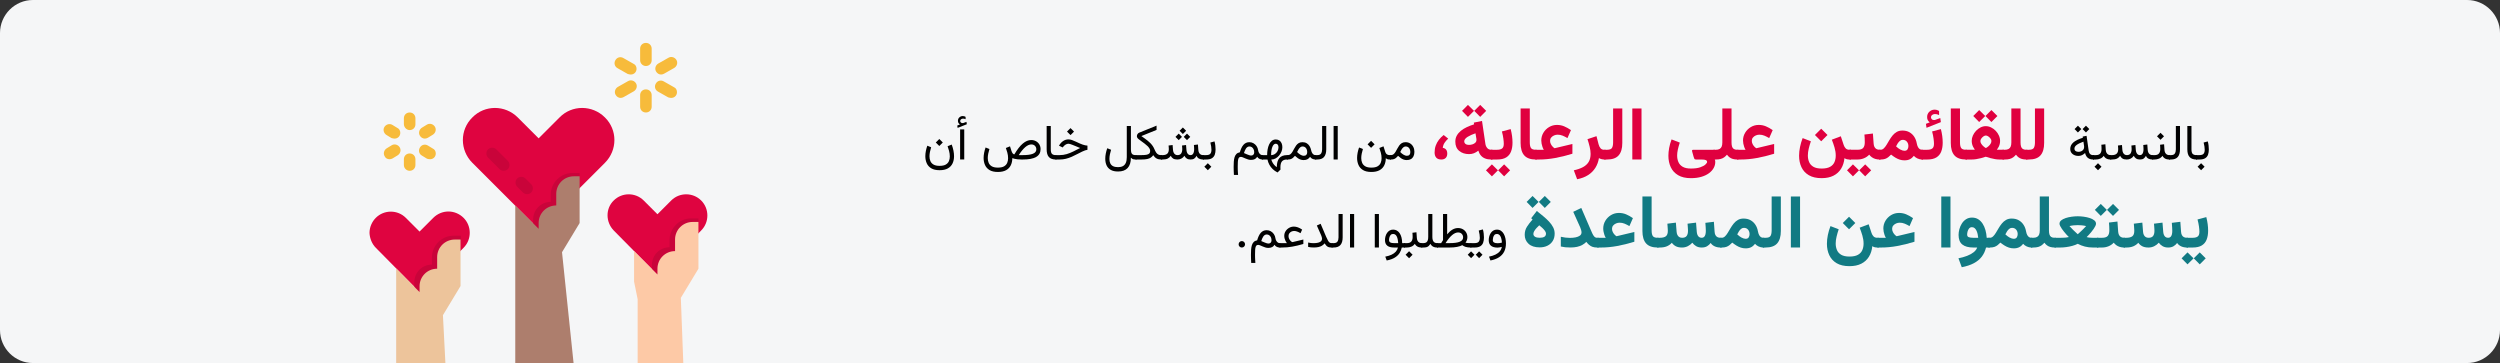 <?xml version="1.0" encoding="UTF-8"?>
<svg width="909px" height="132px" viewBox="0 0 909 132" version="1.1" xmlns="http://www.w3.org/2000/svg" xmlns:xlink="http://www.w3.org/1999/xlink">
    <rect x="0" y="0" width="909" height="132" fill="#333333" stroke="none"/>
    <title>koerperliche-psychische-belastung-risikofaktoren-ara</title>
    <g id="Page-1" stroke="none" stroke-width="1" fill="none" fill-rule="evenodd">
        <g id="vorlage" transform="translate(0, -1383)">
            <g id="koerperliche-psychische-belastung-risikofaktoren-ara" transform="translate(0, 1383)">
                <g id="Group-9" fill-rule="nonzero">
                    <path d="M909,12 L909,120 C909,126.6 903.612,132 897.026,132 L11.974,132 C5.388,132 0,126.6 0,120 C0,120 0,120 0,120 L0,12 C0,5.4 5.388,0 11.974,0 C11.974,0 11.974,0 11.974,0 L897.026,0 C903.612,0 909,5.4 909,12 Z" id="Path-Copy-2" fill="#F5F6F7"></path>
                    <path d="M219.95,59.2 L195.85,83.3 L171.75,59.2 C167.15,54.6 167.15,47.2 171.75,42.7 C176.35,38.1 183.75,38.1 188.25,42.7 L195.85,50.3 L203.45,42.7 C208.05,38.1 215.45,38.1 219.95,42.7 C224.55,47.2 224.55,54.6 219.95,59.2 L219.95,59.2 Z" id="Path" fill="#DF0440" transform="translate(195.85, 61.275) scale(-1, 1) translate(-195.85, -61.275) "></path>
                    <path d="M197.05,79.8 L193.85,64.2 L193.85,62.9 L196.45,62.9 C200.85,62.9 204.35,66.5 204.35,70.8 L204.35,70.8 L204.35,73.4 C207.85,73.4 210.75,76.2 210.75,79.8 L210.75,86.2 L197.05,79.8 Z" id="Path" fill="#C9043A" transform="translate(202.3, 74.55) scale(-1, 1) translate(-202.3, -74.55) "></path>
                    <path d="M189.55,132 L193.75,91.7 L187.35,81.1 L187.35,64.1 L189.45,64.1 C192.95,64.1 195.85,66.9 195.85,70.5 C195.85,70.5 195.85,70.5 195.85,70.5 L195.85,74.7 C199.35,74.7 202.25,77.5 202.25,81.1 L202.25,83.2 L210.75,74.7 L210.75,132 L189.55,132 Z" id="Path" fill="#AD7E6D" transform="translate(199.05, 98.05) scale(-1, 1) translate(-199.05, -98.05) "></path>
                    <path d="M168.5,90.1 L152.6,106.2 L136.6,90.1 C133.6,87.1 133.6,82.2 136.6,79.2 C138,77.8 140,76.9 142.1,76.9 L142.1,76.9 C144.1,76.9 146.1,77.7 147.6,79.2 L152.6,84.2 L157.6,79.2 C160.6,76.2 165.5,76.2 168.5,79.2 C169.9,80.6 170.8,82.6 170.8,84.7 L170.8,84.7 C170.7,86.7 169.9,88.7 168.5,90.1 L168.5,90.1 Z" id="Path" fill="#DF0440" transform="translate(152.575, 91.55) scale(-1, 1) translate(-152.575, -91.55) "></path>
                    <path d="M152.55,102.6 L150.65,87.1 L150.65,85.7 L153.25,85.7 C157.65,85.7 161.15,89.3 161.15,93.6 L161.15,96.2 C164.65,96.2 167.55,99 167.55,102.6 L167.55,109 L152.55,102.6 Z" id="Path" fill="#C9043A" transform="translate(159.1, 97.35) scale(-1, 1) translate(-159.1, -97.35) "></path>
                    <path d="M149.55,132 L150.45,114.6 L144.05,104 L144.05,87.1 L146.15,87.1 C149.65,87.1 152.55,89.9 152.55,93.5 L152.55,97.7 C156.05,97.7 158.95,100.5 158.95,104.1 L158.95,106.2 L167.45,97.6 L167.45,132 L149.55,132 Z" id="Path" fill="#EDC49B" transform="translate(155.75, 109.55) scale(-1, 1) translate(-155.75, -109.55) "></path>
                    <path d="M254.95,83.8 L239.05,99.9 L223.15,83.8 C220.15,80.8 220.15,75.9 223.15,72.9 C226.15,69.9 231.05,69.9 234.05,72.9 L239.05,77.9 L244.05,72.9 C247.05,69.9 251.95,69.9 254.95,72.9 C257.95,75.8 257.95,80.7 254.95,83.8 C254.95,83.7 254.95,83.7 254.95,83.8 Z" id="Path" fill="#DF0440" transform="translate(239.05, 85.275) scale(-1, 1) translate(-239.05, -85.275) "></path>
                    <path d="M239.45,96.3 L237.05,80.8 L237.05,79.4 L239.65,79.4 C244.05,79.4 247.55,83 247.55,87.3 C247.55,87.3 247.55,87.3 247.55,87.3 L247.55,87.3 L247.55,89.9 C251.05,89.9 253.95,92.7 253.95,96.3 L253.95,102.7 L239.45,96.3 Z" id="Path" fill="#C9043A" transform="translate(245.5, 91.05) scale(-1, 1) translate(-245.5, -91.05) "></path>
                    <path d="M236.05,132 L236.95,108.3 L230.55,97.7 L230.55,80.7 L232.65,80.7 C236.15,80.7 239.05,83.5 239.05,87.1 C239.05,87.1 239.05,87.1 239.05,87.1 L239.05,91.3 C242.55,91.3 245.45,94.1 245.45,97.7 L245.45,99.8 L253.95,91.3 L253.95,102.4 L252.65,108.8 L252.65,132 L236.05,132 Z" id="Path" fill="#FDC9A6" transform="translate(242.25, 106.35) scale(-1, 1) translate(-242.25, -106.35) "></path>
                    <path d="M189.55,70.6 C188.35,70.6 187.45,69.7 187.45,68.5 C187.45,67.9 187.65,67.4 188.05,67 L190.15,64.9 C190.95,64.1 192.35,64.1 193.15,64.9 C193.95,65.7 193.95,67.1 193.15,67.9 L193.15,67.9 L191.05,70 C190.65,70.4 190.15,70.6 189.55,70.6 Z" id="Path" fill="#C9043A" transform="translate(190.6, 67.45) scale(-1, 1) translate(-190.6, -67.45) "></path>
                    <path d="M178.95,62.1 C177.75,62.1 176.85,61.2 176.85,60 C176.85,59.4 177.05,58.9 177.45,58.5 L181.65,54.3 C182.45,53.5 183.85,53.5 184.65,54.3 C185.45,55.1 185.45,56.5 184.65,57.3 L180.45,61.5 C180.05,61.9 179.55,62.1 178.95,62.1 Z" id="Path" fill="#C9043A" transform="translate(181.05, 57.9) scale(-1, 1) translate(-181.05, -57.9) "></path>
                    <path d="M234.85,24 C233.65,24 232.75,23.1 232.75,21.9 L232.75,17.7 C232.75,16.5 233.65,15.6 234.85,15.6 C236.05,15.6 236.95,16.5 236.95,17.7 L236.95,21.9 C236.95,23 236.05,24 234.85,24 C234.85,24 234.85,24 234.85,24 Z" id="Path" fill="#F7BB3B" transform="translate(234.85, 19.8) scale(-1, 1) translate(-234.85, -19.8) "></path>
                    <path d="M244.15,27.1 C243.75,27.1 243.45,27 243.05,26.8 L239.35,24.7 C238.35,24.1 237.95,22.8 238.55,21.8 C239.15,20.8 240.45,20.4 241.45,21 L245.15,23.1 C246.15,23.7 246.55,25 245.95,26 C245.55,26.7 244.85,27.1 244.15,27.1 L244.15,27.1 Z" id="Path" fill="#F7BB3B" transform="translate(242.25, 23.909) scale(-1, 1) translate(-242.25, -23.909) "></path>
                    <path d="M240.246,35.6 C239.046,35.6 238.146,34.7 238.146,33.5 C238.146,32.7 238.546,32 239.246,31.7 L242.946,29.6 C243.946,29 245.246,29.3 245.846,30.4 C246.446,31.4 246.146,32.7 245.046,33.3 L245.046,33.3 L241.346,35.4 C240.946,35.5 240.646,35.6 240.246,35.6 Z" id="Path" fill="#F7BB3B" transform="translate(242.148, 32.448) scale(-1, 1) translate(-242.148, -32.448) "></path>
                    <path d="M234.85,40.9 C233.65,40.9 232.75,40 232.75,38.8 L232.75,34.6 C232.75,33.4 233.65,32.5 234.85,32.5 C236.05,32.5 236.95,33.4 236.95,34.6 L236.95,38.8 C236.95,40 236.05,40.9 234.85,40.9 C234.85,40.9 234.85,40.9 234.85,40.9 Z" id="Path" fill="#F7BB3B" transform="translate(234.85, 36.7) scale(-1, 1) translate(-234.85, -36.7) "></path>
                    <path d="M229.45,35.6 C229.05,35.6 228.75,35.5 228.35,35.3 L224.65,33.2 C223.65,32.6 223.25,31.3 223.85,30.3 C224.45,29.3 225.75,28.9 226.75,29.5 L230.45,31.6 C231.45,32.2 231.85,33.5 231.25,34.5 C230.85,35.2 230.15,35.6 229.45,35.6 L229.45,35.6 Z" id="Path" fill="#F7BB3B" transform="translate(227.55, 32.409) scale(-1, 1) translate(-227.55, -32.409) "></path>
                    <path d="M225.546,27.1 C224.346,27.1 223.446,26.2 223.446,25 C223.446,24.2 223.846,23.5 224.546,23.2 L228.246,21.1 C229.246,20.5 230.546,20.8 231.146,21.9 C231.746,22.9 231.446,24.2 230.346,24.8 L230.346,24.8 L226.646,26.9 C226.246,27 225.946,27.1 225.546,27.1 Z" id="Path" fill="#F7BB3B" transform="translate(227.448, 23.948) scale(-1, 1) translate(-227.448, -23.948) "></path>
                    <path d="M148.95,62.1 C147.75,62.1 146.85,61.2 146.85,60 L146.85,57.9 C146.85,56.7 147.75,55.8 148.95,55.8 C150.15,55.8 151.05,56.7 151.05,57.9 L151.05,57.9 L151.05,60 C151.05,61.2 150.05,62.1 148.95,62.1 C148.95,62.1 148.95,62.1 148.95,62.1 Z" id="Path" fill="#F7BB3B" transform="translate(148.95, 58.95) scale(-1, 1) translate(-148.95, -58.95) "></path>
                    <path d="M154.446,57.9 C153.246,57.9 152.346,57 152.346,55.8 C152.346,55 152.746,54.3 153.446,54 L155.246,52.9 C156.246,52.3 157.546,52.6 158.146,53.7 C158.746,54.7 158.446,56 157.346,56.6 L157.346,56.6 L155.546,57.7 C155.246,57.8 154.846,57.9 154.446,57.9 Z" id="Path" fill="#F7BB3B" transform="translate(155.398, 55.248) scale(-1, 1) translate(-155.398, -55.248) "></path>
                    <path d="M156.35,50.4 C155.95,50.4 155.65,50.3 155.25,50.1 L153.45,49 C152.45,48.4 152.05,47.1 152.65,46.1 C153.25,45.1 154.55,44.7 155.55,45.3 L155.55,45.3 L157.35,46.4 C158.35,47 158.75,48.3 158.15,49.3 C157.75,50 157.05,50.4 156.35,50.4 L156.35,50.4 Z" id="Path" fill="#F7BB3B" transform="translate(155.4, 47.709) scale(-1, 1) translate(-155.4, -47.709) "></path>
                    <path d="M148.95,47.3 C147.75,47.3 146.85,46.4 146.85,45.2 L146.85,43 C146.85,41.8 147.75,40.9 148.95,40.9 C150.15,40.9 151.05,41.8 151.05,43 L151.05,45.1 C151.05,46.3 150.05,47.3 148.95,47.3 C148.95,47.3 148.95,47.3 148.95,47.3 Z" id="Path" fill="#F7BB3B" transform="translate(148.95, 44.1) scale(-1, 1) translate(-148.95, -44.1) "></path>
                    <path d="M141.568,50.4 C140.368,50.4 139.468,49.5 139.468,48.3 C139.468,47.5 139.868,46.8 140.568,46.5 L142.368,45.4 C143.368,44.8 144.668,45.2 145.268,46.2 C145.868,47.2 145.468,48.5 144.468,49.1 L142.668,50.2 C142.268,50.3 141.868,50.4 141.568,50.4 L141.568,50.4 Z" id="Path" fill="#F7BB3B" transform="translate(142.509, 47.759) scale(-1, 1) translate(-142.509, -47.759) "></path>
                    <path d="M143.55,57.9 C143.15,57.9 142.85,57.8 142.45,57.6 L140.65,56.5 C139.65,55.9 139.25,54.6 139.85,53.6 C140.45,52.6 141.75,52.2 142.75,52.8 C142.75,52.8 142.75,52.8 142.75,52.8 L144.55,53.9 C145.55,54.5 145.95,55.8 145.35,56.8 C145.05,57.5 144.35,57.9 143.55,57.9 Z" id="Path" fill="#F7BB3B" transform="translate(142.6, 55.209) scale(-1, 1) translate(-142.6, -55.209) "></path>
                    <path d="M778.09,58 C778.664,58 779.111,57.883 779.43,57.648 C779.75,57.414 780.032,57.08 780.278,56.646 C780.431,57.098 780.712,57.436 781.122,57.662 C781.532,57.887 782.045,58 782.66,58 L782.889,58 L782.889,56.4 L782.643,56.4 C782.285,56.4 781.982,56.321 781.733,56.163 C781.484,56.005 781.289,55.785 781.148,55.504 C781.008,55.223 780.926,54.895 780.902,54.52 L780.762,52.542 L779.294,52.718 C779.323,53.093 779.345,53.395 779.36,53.623 C779.375,53.852 779.382,54.071 779.382,54.282 C779.382,54.704 779.333,55.075 779.237,55.394 C779.14,55.713 778.997,55.961 778.806,56.137 C778.616,56.312 778.374,56.4 778.081,56.4 C777.747,56.4 777.473,56.31 777.259,56.128 C777.045,55.946 776.884,55.712 776.776,55.425 C776.667,55.138 776.602,54.836 776.578,54.52 L776.438,52.727 L774.97,52.911 C774.993,53.157 775.011,53.361 775.022,53.522 C775.034,53.683 775.043,53.821 775.049,53.935 C775.055,54.049 775.058,54.159 775.058,54.265 C775.058,54.892 774.924,55.404 774.658,55.803 C774.391,56.201 773.947,56.4 773.326,56.4 C772.98,56.4 772.69,56.312 772.456,56.137 C772.222,55.961 772.042,55.729 771.916,55.442 C771.79,55.155 771.715,54.848 771.691,54.52 L771.551,52.727 L770.083,52.911 C770.106,53.157 770.124,53.362 770.136,53.526 C770.147,53.69 770.156,53.828 770.162,53.939 C770.168,54.051 770.171,54.159 770.171,54.265 C770.171,55.003 769.983,55.543 769.608,55.886 C769.233,56.229 768.671,56.4 767.921,56.4 L767.288,56.4 L767.288,58 L767.903,58 C768.694,58 769.318,57.884 769.775,57.653 C770.232,57.421 770.599,57.089 770.874,56.655 C771.091,57.089 771.382,57.421 771.749,57.653 C772.115,57.884 772.635,58 773.309,58 C773.777,58 774.234,57.895 774.68,57.684 C775.125,57.473 775.512,57.13 775.84,56.655 C776.057,57.083 776.345,57.414 776.706,57.648 C777.066,57.883 777.527,58 778.09,58 Z" id="Path" fill="#000000"></path>
                    <path d="M761.021,56.4 L761.021,58 L761.443,58 L761.443,56.4 L761.021,56.4 Z M762.832,59.345 L761.558,60.619 L762.832,61.894 L764.106,60.619 L762.832,59.345 Z M764.045,52.63 C764.068,52.882 764.087,53.134 764.102,53.386 C764.117,53.638 764.124,53.904 764.124,54.186 C764.124,54.877 763.964,55.419 763.645,55.812 C763.326,56.204 762.794,56.4 762.05,56.4 L761.224,56.4 L761.224,58 L762.05,58 C762.612,58 763.151,57.892 763.667,57.675 C764.183,57.458 764.599,57.118 764.915,56.655 C765.073,56.942 765.264,57.186 765.486,57.385 C765.709,57.584 765.979,57.736 766.295,57.842 C766.611,57.947 766.986,58 767.42,58 L767.613,58 L767.613,56.4 L767.438,56.4 C767.062,56.4 766.748,56.321 766.493,56.163 C766.238,56.005 766.04,55.784 765.899,55.5 C765.759,55.215 765.677,54.886 765.653,54.511 L765.513,52.454 L764.045,52.63 Z" id="Shape" fill="#000000"></path>
                    <path d="M758.446,45.704 L757.225,46.926 L758.446,48.165 L759.677,46.926 L758.446,45.704 Z M755.528,45.704 L754.307,46.926 L755.528,48.165 L756.759,46.926 L755.528,45.704 Z M761.074,58 L761.373,58 L761.373,56.4 L761.109,56.4 C760.6,56.4 760.211,56.258 759.945,55.974 C759.678,55.69 759.51,55.29 759.439,54.774 L758.675,49.378 L757.269,49.659 L757.33,50.081 C756.539,50.327 755.855,50.592 755.278,50.876 C754.701,51.161 754.225,51.47 753.85,51.804 C753.475,52.138 753.196,52.498 753.015,52.885 C752.833,53.271 752.742,53.69 752.742,54.142 C752.742,54.938 753.026,55.562 753.595,56.014 C754.163,56.465 754.866,56.69 755.704,56.69 C756.196,56.69 756.63,56.6 757.005,56.418 C757.38,56.236 757.758,55.976 758.139,55.636 C758.232,56.104 758.401,56.518 758.644,56.875 C758.887,57.232 759.209,57.509 759.611,57.706 C760.012,57.902 760.5,58 761.074,58 Z M757.787,53.491 C757.787,53.849 757.689,54.156 757.493,54.414 C757.296,54.672 757.042,54.868 756.728,55.003 C756.415,55.138 756.085,55.205 755.739,55.205 C755.288,55.205 754.931,55.105 754.667,54.906 C754.403,54.707 754.271,54.414 754.271,54.027 C754.271,53.787 754.334,53.56 754.46,53.346 C754.586,53.132 754.781,52.924 755.045,52.722 C755.309,52.52 755.647,52.318 756.06,52.116 C756.473,51.914 756.964,51.71 757.532,51.505 L757.752,52.973 C757.764,53.066 757.772,53.154 757.778,53.236 C757.784,53.318 757.787,53.403 757.787,53.491 Z" id="Shape" fill="#000000"></path>
                    <path d="M736.695,54.457 L736.695,58 L737.673,58 C739.629,58 741.047,57.495 741.929,56.484 C742.811,55.474 743.251,53.98 743.251,52.003 L743.251,39.446 L739.907,39.446 L739.907,51.748 C739.907,52.633 739.774,53.305 739.508,53.766 C739.241,54.227 738.634,54.457 737.686,54.457 L736.695,54.457 Z" id="Path" fill="#E0003F"></path>
                    <path d="M731.325,51.797 C731.325,52.385 731.248,52.876 731.096,53.269 C730.943,53.663 730.689,53.959 730.334,54.158 C729.978,54.358 729.491,54.457 728.872,54.457 L728.112,54.457 L728.112,58 L728.952,58 C729.656,58 730.253,57.931 730.741,57.792 C731.23,57.653 731.653,57.452 732.009,57.189 C732.366,56.925 732.699,56.611 733.007,56.246 C733.289,56.629 733.604,56.951 733.951,57.211 C734.299,57.471 734.703,57.668 735.164,57.801 C735.626,57.934 736.171,58 736.8,58 L737.169,58 L737.169,54.457 L736.774,54.457 C736.21,54.457 735.777,54.354 735.473,54.149 C735.17,53.944 734.96,53.644 734.844,53.249 C734.727,52.853 734.669,52.374 734.669,51.809 L734.669,39.446 L731.325,39.446 L731.325,51.797 Z" id="Path" fill="#E0003F"></path>
                    <path d="M724.078,40.018 L721.903,42.18 L724.078,44.368 L726.253,42.18 L724.078,40.018 Z M719.622,40.018 L717.473,42.18 L719.622,44.368 L721.824,42.18 L719.622,40.018 Z M722.035,49.272 C722.316,49.272 722.613,49.378 722.925,49.589 C723.237,49.8 723.507,50.057 723.735,50.36 C723.964,50.663 724.078,50.96 724.078,51.25 C724.078,51.602 723.975,51.947 723.768,52.285 C723.562,52.623 723.302,52.927 722.99,53.195 C722.678,53.463 722.369,53.676 722.061,53.834 C721.797,53.693 721.509,53.487 721.197,53.214 C720.885,52.942 720.62,52.636 720.4,52.298 C720.18,51.96 720.07,51.619 720.07,51.276 C720.07,50.986 720.178,50.688 720.393,50.38 C720.609,50.072 720.87,49.811 721.178,49.595 C721.485,49.38 721.771,49.272 722.035,49.272 Z M727.229,51.25 C727.229,50.564 727.084,49.903 726.794,49.266 C726.504,48.629 726.113,48.055 725.621,47.545 C725.128,47.036 724.57,46.629 723.946,46.326 C723.322,46.023 722.681,45.871 722.021,45.871 C721.38,45.871 720.754,46.023 720.143,46.326 C719.532,46.629 718.985,47.038 718.501,47.552 C718.018,48.066 717.634,48.64 717.348,49.272 C717.062,49.905 716.919,50.556 716.919,51.224 C716.919,51.61 716.961,51.984 717.045,52.344 C717.128,52.705 717.256,53.056 717.427,53.399 C717.598,53.742 717.807,54.084 718.053,54.427 C717.851,54.436 717.669,54.443 717.506,54.447 C717.343,54.451 717.19,54.454 717.045,54.454 C716.9,54.454 716.748,54.454 716.59,54.454 L714.678,54.454 L714.678,58 L716.946,58 C717.429,58 717.959,57.956 718.534,57.868 C719.11,57.78 719.697,57.659 720.294,57.506 C720.892,57.352 721.468,57.178 722.021,56.985 C722.566,57.169 723.129,57.339 723.709,57.492 C724.289,57.646 724.856,57.769 725.41,57.862 C725.963,57.954 726.469,58 726.926,58 L728.6,58 L728.6,54.454 L727.348,54.454 C727.233,54.454 727.11,54.454 726.978,54.454 C726.847,54.454 726.706,54.454 726.557,54.454 C726.407,54.454 726.245,54.449 726.069,54.44 C726.324,54.098 726.537,53.757 726.708,53.419 C726.88,53.08 727.009,52.733 727.097,52.377 C727.185,52.021 727.229,51.646 727.229,51.25 Z" id="Shape" fill="#E0003F"></path>
                    <path d="M709.308,39.446 L709.308,51.99 C709.308,54.01 709.754,55.517 710.646,56.51 C711.537,57.503 712.939,58 714.85,58 L715.166,58 L715.166,54.457 L714.85,54.457 C713.98,54.457 713.397,54.252 713.099,53.842 C712.801,53.433 712.652,52.73 712.652,51.735 L712.652,39.446 L709.308,39.446 Z" id="Path" fill="#E0003F"></path>
                    <path d="M698.654,54.457 L698.654,58 L699.63,58 L699.63,54.457 L698.654,54.457 Z M701.648,44.492 L700.269,45.023 L700.481,46.467 L705.7,44.405 L705.489,42.921 L703.614,43.598 C703.594,43.607 703.576,43.614 703.56,43.62 C703.544,43.626 703.527,43.629 703.509,43.629 C703.041,43.693 702.692,43.618 702.463,43.403 C702.234,43.189 702.114,42.96 702.106,42.718 C702.106,42.308 702.257,41.996 702.56,41.783 C702.863,41.569 703.191,41.462 703.546,41.462 C703.801,41.462 704.049,41.49 704.29,41.546 C704.53,41.602 704.786,41.7 705.059,41.841 L705.046,40.33 C704.788,40.181 704.532,40.067 704.279,39.99 C704.025,39.912 703.719,39.873 703.361,39.873 C702.669,39.873 702.053,40.123 701.512,40.625 C700.971,41.126 700.701,41.766 700.701,42.546 C700.701,43.023 700.784,43.406 700.95,43.696 C701.117,43.986 701.349,44.251 701.648,44.492 Z M700.737,58 C702.15,58 703.265,57.743 704.084,57.23 C704.903,56.717 705.487,56 705.839,55.08 C706.19,54.16 706.365,53.083 706.365,51.85 C706.365,51.095 706.311,50.303 706.202,49.473 C706.093,48.644 705.928,47.799 705.705,46.938 L702.513,47.794 C702.762,48.747 702.939,49.609 703.041,50.38 C703.144,51.151 703.195,51.78 703.195,52.266 C703.195,53.098 702.994,53.671 702.591,53.985 C702.188,54.3 701.561,54.457 700.711,54.457 L699.278,54.457 L699.278,58 L700.737,58 Z" id="Shape" fill="#E0003F"></path>
                    <path d="M683.783,58 C684.449,58 685.001,57.922 685.441,57.765 C685.881,57.608 686.267,57.395 686.601,57.126 C686.935,56.857 687.266,56.552 687.597,56.211 C688.109,56.619 688.623,56.981 689.139,57.297 C689.655,57.613 690.186,57.86 690.731,58.037 C691.276,58.215 691.852,58.303 692.459,58.303 C693.234,58.303 693.891,58.168 694.43,57.898 C694.969,57.628 695.453,57.216 695.881,56.662 C696.209,57.046 696.646,57.366 697.191,57.619 C697.736,57.873 698.29,58 698.852,58 L699.208,58 L699.208,54.457 L698.865,54.457 C698.583,54.457 698.313,54.381 698.056,54.23 C697.799,54.078 697.573,53.828 697.377,53.479 C697.181,53.129 697.031,52.663 696.926,52.08 C696.774,51.215 696.473,50.435 696.024,49.74 C695.575,49.046 694.991,48.493 694.272,48.082 C693.553,47.672 692.702,47.467 691.72,47.467 C690.923,47.467 690.234,47.634 689.652,47.97 C689.07,48.305 688.563,48.739 688.132,49.272 C687.7,49.806 687.311,50.369 686.963,50.962 C686.615,51.555 686.28,52.118 685.958,52.651 C685.635,53.184 685.297,53.619 684.944,53.954 C684.59,54.289 684.181,54.457 683.717,54.457 L683.239,54.457 L683.23,58 L683.783,58 Z M691.826,50.845 C692.471,50.845 692.977,51.066 693.343,51.507 C693.709,51.949 693.893,52.484 693.893,53.112 C693.893,53.587 693.781,53.991 693.559,54.325 C693.336,54.659 692.973,54.826 692.468,54.826 C692.27,54.826 692.04,54.79 691.779,54.717 C691.517,54.644 691.233,54.525 690.926,54.359 C690.696,54.234 690.453,54.076 690.199,53.887 C689.945,53.697 689.681,53.473 689.409,53.216 C689.572,52.87 689.769,52.515 689.999,52.15 C690.23,51.786 690.497,51.477 690.801,51.224 C691.105,50.972 691.446,50.845 691.826,50.845 Z" id="Shape" fill="#E0003F"></path>
                    <path d="M672.485,54.454 L672.485,58 L674.476,58 L674.476,54.454 L672.485,54.454 Z M678.18,59.767 L676.005,61.929 L678.18,64.117 L680.356,61.929 L678.18,59.767 Z M673.724,59.767 L671.575,61.929 L673.724,64.117 L675.926,61.929 L673.724,59.767 Z M677.903,48.917 C677.947,49.365 677.98,49.824 678.002,50.294 C678.024,50.764 678.035,51.246 678.035,51.738 C678.035,52.652 677.842,53.333 677.455,53.781 C677.069,54.229 676.379,54.454 675.385,54.454 L674.133,54.454 L674.133,58 L675.385,58 C676.22,58 677.009,57.846 677.752,57.539 C678.495,57.231 679.125,56.796 679.644,56.233 C679.907,56.585 680.219,56.893 680.58,57.156 C680.94,57.42 681.358,57.626 681.832,57.776 C682.307,57.925 682.843,58 683.441,58 L683.731,58 L683.731,54.454 L683.467,54.454 C682.975,54.454 682.57,54.361 682.254,54.177 C681.938,53.992 681.698,53.729 681.536,53.386 C681.373,53.043 681.278,52.643 681.252,52.186 L680.988,48.547 L677.903,48.917 Z" id="Shape" fill="#E0003F"></path>
                    <path d="M662.189,46.807 L659.908,49.088 L662.189,51.369 L664.469,49.088 L662.189,46.807 Z M662.347,61.283 C661.072,61.283 660.07,61.067 659.341,60.637 C658.611,60.206 658.095,59.63 657.792,58.91 C657.489,58.189 657.337,57.398 657.337,56.537 C657.337,55.763 657.443,54.935 657.653,54.052 C657.864,53.168 658.124,52.274 658.431,51.369 L655.439,50.208 C655.026,51.281 654.707,52.364 654.483,53.458 C654.259,54.552 654.147,55.614 654.147,56.642 C654.147,58.18 654.434,59.562 655.01,60.788 C655.586,62.014 656.478,62.986 657.686,63.702 C658.895,64.418 660.448,64.776 662.347,64.776 C664.034,64.776 665.467,64.478 666.645,63.88 C667.822,63.282 668.747,62.438 669.42,61.349 C670.092,60.259 670.503,58.976 670.652,57.499 C670.907,57.684 671.182,57.813 671.476,57.888 C671.771,57.963 672.125,58 672.538,58 L672.986,58 L672.986,54.454 L672.485,54.454 C671.879,54.454 671.415,54.287 671.094,53.953 C670.773,53.619 670.534,53.214 670.376,52.74 L669.321,49.549 L666.051,50.789 C666.403,51.659 666.728,52.597 667.027,53.603 C667.326,54.61 667.475,55.596 667.475,56.563 C667.475,57.442 667.319,58.24 667.007,58.956 C666.695,59.672 666.166,60.239 665.419,60.656 C664.672,61.074 663.648,61.283 662.347,61.283 Z" id="Shape" fill="#E0003F"></path>
                    <path d="M634.675,54.457 L631.61,54.457 L631.61,58 L632.931,58 C633.881,58 634.841,57.955 635.812,57.864 C636.782,57.773 637.77,57.637 638.774,57.456 C639.779,57.276 640.805,57.055 641.853,56.794 C642.901,56.533 643.976,56.233 645.078,55.893 L645.078,52.35 L638.822,53.842 C638.776,53.857 638.73,53.868 638.683,53.877 C638.637,53.886 638.598,53.887 638.566,53.881 C638.392,53.786 638.177,53.609 637.921,53.35 C637.664,53.091 637.439,52.772 637.246,52.393 C637.053,52.014 636.956,51.613 636.956,51.189 C636.956,50.727 637.094,50.333 637.369,50.004 C637.644,49.676 637.993,49.421 638.416,49.241 C638.838,49.06 639.267,48.969 639.702,48.969 C640.352,48.969 640.961,49.087 641.529,49.324 C642.097,49.56 642.68,49.855 643.276,50.209 L644.553,47.307 C643.705,46.726 642.879,46.267 642.074,45.929 C641.269,45.591 640.4,45.422 639.467,45.422 C638.425,45.422 637.472,45.68 636.607,46.197 C635.741,46.714 635.051,47.402 634.535,48.262 C634.019,49.122 633.761,50.064 633.761,51.087 C633.761,51.443 633.799,51.826 633.876,52.236 C633.953,52.647 634.06,53.045 634.198,53.431 C634.336,53.817 634.495,54.159 634.675,54.457 Z" id="Path" fill="#E0003F"></path>
                    <path d="M626.24,51.797 C626.24,52.385 626.164,52.876 626.011,53.269 C625.858,53.663 625.604,53.959 625.249,54.158 C624.893,54.358 624.406,54.457 623.787,54.457 L623.027,54.457 L623.027,58 L623.867,58 C624.572,58 625.168,57.931 625.657,57.792 C626.145,57.653 626.568,57.452 626.925,57.189 C627.282,56.925 627.614,56.611 627.922,56.246 C628.204,56.629 628.519,56.951 628.866,57.211 C629.214,57.471 629.618,57.668 630.079,57.801 C630.541,57.934 631.086,58 631.715,58 L632.085,58 L632.085,54.457 L631.689,54.457 C631.125,54.457 630.692,54.354 630.389,54.149 C630.085,53.944 629.875,53.644 629.759,53.249 C629.642,52.853 629.584,52.374 629.584,51.809 L629.584,39.446 L626.24,39.446 L626.24,51.797 Z" id="Path" fill="#E0003F"></path>
                    <path d="M614.818,64.781 C616.239,64.781 617.499,64.62 618.598,64.297 C619.697,63.975 620.623,63.537 621.375,62.983 C622.127,62.429 622.698,61.799 623.087,61.093 C623.476,60.387 623.671,59.651 623.671,58.887 C623.671,58.733 623.661,58.595 623.642,58.474 C623.624,58.353 623.581,58.196 623.515,58.004 L623.515,58.004 L623.515,54.461 L615.702,54.461 C615.445,54.461 615.294,54.517 615.251,54.627 C615.207,54.738 615.216,54.906 615.278,55.131 L615.804,57.022 C615.892,57.322 615.982,57.56 616.073,57.738 C616.164,57.916 616.375,58.004 616.705,58.004 L618.755,58.004 C619.429,58.004 619.922,58.072 620.233,58.207 C620.544,58.342 620.7,58.573 620.7,58.899 C620.7,59.131 620.498,59.437 620.094,59.817 C619.689,60.197 619.055,60.536 618.191,60.834 C617.326,61.133 616.202,61.282 614.818,61.282 C613.546,61.282 612.545,61.067 611.815,60.637 C611.085,60.207 610.568,59.632 610.264,58.912 C609.96,58.193 609.808,57.4 609.808,56.534 C609.808,55.907 609.891,55.202 610.057,54.417 C610.224,53.632 610.461,52.776 610.769,51.85 L607.78,50.693 C607.369,51.791 607.074,52.839 606.896,53.837 C606.718,54.836 606.629,55.771 606.629,56.643 C606.629,58.177 606.916,59.558 607.49,60.785 C608.064,62.013 608.955,62.985 610.165,63.703 C611.375,64.422 612.926,64.781 614.818,64.781 Z" id="Path" fill="#E0003F"></path>
                    <polygon id="Path" fill="#E0003F" points="596.855 39.446 593.511 39.446 593.511 57.987 596.855 57.987"></polygon>
                    <path d="M583.313,54.457 L583.313,58 L584.291,58 C586.246,58 587.665,57.495 588.547,56.484 C589.428,55.474 589.869,53.98 589.869,52.003 L589.869,39.446 L586.525,39.446 L586.525,51.748 C586.525,52.633 586.392,53.305 586.125,53.766 C585.859,54.227 585.252,54.457 584.304,54.457 L583.313,54.457 Z" id="Path" fill="#E0003F"></path>
                    <path d="M583.449,58 L583.8,58 L583.8,54.457 L583.304,54.457 C582.716,54.457 582.264,54.274 581.95,53.906 C581.635,53.539 581.399,53.055 581.241,52.454 L580.485,49.511 L577.206,50.589 C577.496,51.447 577.758,52.359 577.993,53.323 C578.227,54.288 578.344,55.165 578.344,55.953 C578.344,57.124 578.106,58.1 577.632,58.881 C577.157,59.661 576.465,60.293 575.556,60.775 C574.647,61.258 573.542,61.641 572.24,61.925 L573.447,65.169 C575.001,64.868 576.329,64.363 577.432,63.656 C578.535,62.948 579.415,62.069 580.073,61.02 C580.73,59.97 581.163,58.792 581.372,57.485 C581.613,57.634 581.912,57.757 582.27,57.854 C582.628,57.951 583.021,58 583.449,58 Z" id="Path" fill="#E0003F"></path>
                    <path d="M561.325,54.457 L558.26,54.457 L558.26,58 L559.581,58 C560.531,58 561.491,57.955 562.461,57.864 C563.432,57.773 564.42,57.637 565.424,57.456 C566.428,57.276 567.455,57.055 568.503,56.794 C569.551,56.533 570.626,56.233 571.727,55.893 L571.727,52.35 L565.472,53.842 C565.426,53.857 565.379,53.868 565.333,53.877 C565.286,53.886 565.247,53.887 565.216,53.881 C565.042,53.786 564.827,53.609 564.57,53.35 C564.314,53.091 564.089,52.772 563.896,52.393 C563.702,52.014 563.606,51.613 563.606,51.189 C563.606,50.727 563.743,50.333 564.018,50.004 C564.294,49.676 564.643,49.421 565.065,49.241 C565.488,49.06 565.916,48.969 566.351,48.969 C567.001,48.969 567.611,49.087 568.179,49.324 C568.747,49.56 569.329,49.855 569.926,50.209 L571.202,47.307 C570.355,46.726 569.528,46.267 568.723,45.929 C567.918,45.591 567.05,45.422 566.117,45.422 C565.075,45.422 564.121,45.68 563.256,46.197 C562.391,46.714 561.7,47.402 561.184,48.262 C560.668,49.122 560.41,50.064 560.41,51.087 C560.41,51.443 560.449,51.826 560.525,52.236 C560.602,52.647 560.71,53.045 560.847,53.431 C560.985,53.817 561.144,54.159 561.325,54.457 Z" id="Path" fill="#E0003F"></path>
                    <path d="M552.889,39.446 L552.889,51.99 C552.889,54.01 553.335,55.517 554.227,56.51 C555.119,57.503 556.52,58 558.431,58 L558.747,58 L558.747,54.457 L558.431,54.457 C557.562,54.457 556.978,54.252 556.68,53.842 C556.383,53.433 556.234,52.73 556.234,51.735 L556.234,39.446 L552.889,39.446 Z" id="Path" fill="#E0003F"></path>
                    <path d="M542.104,54.457 L542.104,58 L543.159,58 L543.159,54.457 L542.104,54.457 Z M546.899,59.766 L544.727,61.929 L546.899,64.118 L549.075,61.929 L546.899,59.766 Z M542.451,59.766 L540.296,61.929 L542.451,64.118 L544.645,61.929 L542.451,59.766 Z M544.319,58 C545.731,58 546.847,57.743 547.665,57.23 C548.484,56.717 549.069,56 549.42,55.08 C549.771,54.16 549.947,53.083 549.947,51.85 C549.947,51.095 549.892,50.303 549.784,49.473 C549.675,48.644 549.509,47.799 549.286,46.938 L546.094,47.794 C546.344,48.747 546.52,49.609 546.622,50.38 C546.725,51.151 546.776,51.78 546.776,52.266 C546.776,53.098 546.575,53.671 546.172,53.985 C545.769,54.3 545.143,54.457 544.292,54.457 L542.86,54.457 L542.86,58 L544.319,58 Z" id="Shape" fill="#E0003F"></path>
                    <path d="M538.2,38.146 L536.025,40.308 L538.2,42.496 L540.376,40.308 L538.2,38.146 Z M533.744,38.146 L531.595,40.308 L533.744,42.496 L535.946,40.308 L533.744,38.146 Z M542.208,58 L542.643,58 L542.643,54.454 L542.261,54.454 C541.602,54.454 541.096,54.24 540.745,53.814 C540.393,53.388 540.178,52.907 540.099,52.371 L538.859,43.973 L535.88,44.579 L535.972,45.212 C535.058,45.493 534.19,45.825 533.369,46.207 C532.547,46.59 531.822,47.036 531.193,47.545 C530.565,48.055 530.068,48.635 529.703,49.286 C529.339,49.936 529.156,50.67 529.156,51.487 C529.156,52.973 529.631,54.102 530.58,54.875 C531.529,55.649 532.716,56.036 534.14,56.036 C534.781,56.036 535.37,55.932 535.906,55.726 C536.442,55.519 536.979,55.201 537.515,54.77 C537.734,55.482 538.051,56.077 538.464,56.556 C538.877,57.035 539.396,57.396 540.02,57.637 C540.644,57.879 541.373,58 542.208,58 Z M536.842,50.868 C536.842,51.272 536.704,51.61 536.427,51.883 C536.15,52.155 535.801,52.357 535.379,52.489 C534.957,52.621 534.531,52.687 534.1,52.687 C533.59,52.687 533.18,52.571 532.868,52.338 C532.556,52.105 532.4,51.782 532.4,51.369 C532.4,51.079 532.509,50.797 532.729,50.525 C532.949,50.252 533.25,49.995 533.632,49.754 C534.015,49.512 534.452,49.283 534.944,49.068 C535.436,48.853 535.95,48.653 536.486,48.468 L536.737,49.998 C536.772,50.156 536.798,50.31 536.816,50.459 C536.834,50.608 536.842,50.745 536.842,50.868 Z" id="Shape" fill="#E0003F"></path>
                    <path d="M526.561,50.402 L524.914,49.091 C524.257,49.605 523.681,50.183 523.187,50.826 C522.693,51.469 522.308,52.174 522.032,52.941 C521.756,53.709 521.619,54.546 521.619,55.453 C521.619,56.241 521.819,56.862 522.221,57.317 C522.622,57.772 523.236,58 524.061,58 C524.749,58 525.281,57.808 525.658,57.425 C526.035,57.041 526.223,56.516 526.223,55.849 C526.223,55.262 526.089,54.788 525.82,54.426 C525.552,54.065 525.141,53.842 524.589,53.759 C524.678,53.048 524.896,52.434 525.243,51.916 C525.59,51.398 526.029,50.893 526.561,50.402 Z" id="Path" fill="#E0003F"></path>
                    <path d="M511.088,53.254 C511.621,53.254 512.038,53.449 512.34,53.838 C512.642,54.228 512.793,54.728 512.793,55.337 C512.793,55.765 512.686,56.09 512.472,56.312 C512.258,56.535 511.931,56.646 511.492,56.646 C511.322,56.646 511.127,56.608 510.907,56.532 C510.688,56.456 510.455,56.339 510.209,56.181 C510.033,56.069 509.854,55.939 509.673,55.79 C509.491,55.64 509.306,55.469 509.119,55.275 C509.271,54.941 509.444,54.619 509.637,54.309 C509.831,53.998 510.048,53.745 510.288,53.548 C510.528,53.352 510.795,53.254 511.088,53.254 Z M511.509,58.202 C512.095,58.202 512.595,58.083 513.008,57.846 C513.421,57.609 513.736,57.266 513.953,56.818 C514.17,56.37 514.278,55.829 514.278,55.196 C514.278,54.546 514.145,53.957 513.878,53.43 C513.612,52.902 513.237,52.482 512.753,52.168 C512.27,51.855 511.703,51.698 511.052,51.698 C510.513,51.698 510.061,51.811 509.695,52.037 C509.328,52.262 509.016,52.554 508.758,52.911 C508.501,53.269 508.268,53.648 508.06,54.049 C507.852,54.451 507.642,54.83 507.431,55.188 C507.22,55.545 506.98,55.836 506.711,56.062 C506.441,56.288 506.11,56.4 505.717,56.4 L505.392,56.4 L505.392,58 L505.761,58 C506.189,58 506.547,57.949 506.834,57.846 C507.121,57.744 507.382,57.593 507.616,57.394 C507.85,57.194 508.093,56.951 508.345,56.664 C508.703,57.004 509.049,57.288 509.383,57.517 C509.717,57.745 510.056,57.917 510.402,58.031 C510.748,58.145 511.117,58.202 511.509,58.202 Z" id="Shape" fill="#000000"></path>
                    <path d="M498.528,51.206 L497.254,52.48 L498.528,53.755 L499.802,52.48 L498.528,51.206 Z M498.625,60.944 C497.693,60.944 496.961,60.789 496.427,60.479 C495.894,60.168 495.515,59.752 495.289,59.23 C495.064,58.709 494.951,58.132 494.951,57.499 C494.951,56.966 495.009,56.415 495.127,55.847 C495.244,55.278 495.387,54.725 495.557,54.186 L494.16,53.623 C493.937,54.244 493.761,54.881 493.633,55.535 C493.504,56.188 493.439,56.825 493.439,57.446 C493.439,58.366 493.608,59.211 493.945,59.982 C494.281,60.752 494.829,61.369 495.588,61.832 C496.347,62.295 497.359,62.526 498.625,62.526 C499.843,62.526 500.838,62.312 501.609,61.885 C502.379,61.457 502.949,60.864 503.318,60.105 C503.687,59.346 503.875,58.478 503.881,57.499 C504.068,57.681 504.269,57.81 504.483,57.886 C504.696,57.962 505.008,58 505.419,58 L505.717,58 L505.717,56.4 L505.383,56.4 C504.903,56.4 504.529,56.304 504.263,56.11 C503.996,55.917 503.804,55.633 503.687,55.258 L503.037,53.201 L501.534,53.808 C501.698,54.241 501.874,54.798 502.061,55.478 C502.249,56.157 502.342,56.846 502.342,57.543 C502.342,58.135 502.236,58.69 502.022,59.208 C501.808,59.727 501.433,60.146 500.897,60.465 C500.361,60.785 499.603,60.944 498.625,60.944 Z" id="Shape" fill="#000000"></path>
                    <polygon id="Path" fill="#000000" points="486.399 45.81 484.896 45.81 484.896 57.991 486.399 57.991"></polygon>
                    <path d="M478.217,56.4 L478.217,58 L478.928,58 C480.065,58 480.899,57.688 481.429,57.064 C481.959,56.44 482.224,55.519 482.224,54.3 L482.224,45.81 L480.721,45.81 L480.721,54.309 C480.721,54.906 480.6,55.404 480.357,55.803 C480.113,56.201 479.64,56.4 478.937,56.4 L478.217,56.4 Z" id="Path" fill="#000000"></path>
                    <path d="M468.267,58 C468.695,58 469.052,57.949 469.34,57.846 C469.627,57.744 469.887,57.593 470.122,57.394 C470.356,57.194 470.599,56.951 470.851,56.664 C471.209,57.004 471.554,57.288 471.888,57.517 C472.222,57.745 472.562,57.917 472.908,58.031 C473.254,58.145 473.623,58.202 474.015,58.202 C474.595,58.202 475.067,58.095 475.43,57.881 C475.794,57.667 476.098,57.382 476.344,57.024 C476.567,57.364 476.857,57.612 477.215,57.767 C477.572,57.922 477.938,58 478.313,58 L478.55,58 L478.55,56.4 L478.322,56.4 C478.07,56.4 477.839,56.333 477.628,56.198 C477.417,56.063 477.235,55.863 477.083,55.596 C476.93,55.33 476.813,55.006 476.731,54.625 C476.614,54.068 476.424,53.57 476.16,53.131 C475.896,52.691 475.55,52.343 475.123,52.085 C474.695,51.827 474.174,51.698 473.558,51.698 C473.019,51.698 472.567,51.811 472.2,52.037 C471.834,52.262 471.522,52.554 471.264,52.911 C471.007,53.269 470.774,53.648 470.566,54.049 C470.358,54.451 470.148,54.83 469.937,55.188 C469.726,55.545 469.486,55.836 469.217,56.062 C468.947,56.288 468.616,56.4 468.223,56.4 L467.898,56.4 L467.898,58 L468.267,58 Z M473.593,53.254 C474.127,53.254 474.544,53.449 474.846,53.838 C475.148,54.228 475.299,54.728 475.299,55.337 C475.299,55.765 475.192,56.09 474.978,56.312 C474.764,56.535 474.437,56.646 473.998,56.646 C473.834,56.646 473.648,56.611 473.44,56.541 C473.232,56.471 473.008,56.362 472.767,56.216 C472.586,56.104 472.398,55.97 472.205,55.812 C472.011,55.653 471.818,55.475 471.625,55.275 C471.777,54.941 471.95,54.619 472.143,54.309 C472.337,53.998 472.553,53.745 472.794,53.548 C473.034,53.352 473.3,53.254 473.593,53.254 Z" id="Shape" fill="#000000"></path>
                    <path d="M458.933,58 L460.858,58 C460.987,58.662 461.211,59.289 461.53,59.881 C461.85,60.473 462.26,61.009 462.761,61.489 C463.262,61.97 463.843,62.377 464.506,62.711 L465.595,61.647 C465.584,61.507 465.575,61.365 465.569,61.221 C465.563,61.078 465.56,60.941 465.56,60.812 C465.56,60.303 465.61,59.869 465.71,59.512 C465.809,59.154 465.957,58.864 466.154,58.642 C466.35,58.419 466.596,58.256 466.892,58.154 C467.188,58.051 467.532,58 467.925,58 L468.223,58 L468.223,56.4 L467.942,56.4 C467.321,56.4 466.778,56.493 466.312,56.677 C465.846,56.862 465.461,57.136 465.156,57.499 C464.851,57.862 464.623,58.318 464.47,58.866 C464.318,59.414 464.242,60.051 464.242,60.777 C463.902,60.555 463.597,60.29 463.328,59.982 C463.058,59.674 462.833,59.351 462.651,59.011 C462.469,58.671 462.338,58.337 462.256,58.009 C462.783,58.009 463.287,57.88 463.767,57.622 C464.248,57.364 464.675,57.019 465.05,56.585 C465.425,56.151 465.721,55.671 465.938,55.144 C466.155,54.616 466.263,54.08 466.263,53.535 C466.263,52.973 466.168,52.48 465.978,52.059 C465.787,51.637 465.515,51.307 465.16,51.07 C464.806,50.833 464.38,50.714 463.882,50.714 C463.307,50.714 462.82,50.881 462.418,51.215 C462.017,51.549 461.693,51.99 461.447,52.538 C461.201,53.085 461.021,53.683 460.906,54.331 C460.792,54.978 460.735,55.615 460.735,56.242 L460.735,56.4 L458.933,56.4 L458.933,58 Z M463.864,52.261 C464.157,52.261 464.396,52.369 464.58,52.586 C464.765,52.803 464.857,53.119 464.857,53.535 C464.857,54.051 464.737,54.527 464.497,54.963 C464.257,55.4 463.934,55.75 463.53,56.014 C463.126,56.277 462.677,56.409 462.185,56.409 L462.185,56.233 C462.185,55.677 462.223,55.157 462.3,54.673 C462.376,54.19 462.486,53.768 462.629,53.408 C462.773,53.047 462.948,52.766 463.156,52.564 C463.364,52.362 463.6,52.261 463.864,52.261 Z" id="Shape" fill="#000000"></path>
                    <path d="M456.033,55.381 C456.033,55.738 455.933,56.024 455.734,56.238 C455.535,56.452 455.242,56.559 454.855,56.559 C454.715,56.559 454.526,56.522 454.288,56.449 C454.051,56.375 453.768,56.271 453.44,56.137 C453.112,56.002 452.734,55.841 452.306,55.653 C452.4,55.343 452.507,55.044 452.627,54.757 C452.747,54.47 452.885,54.213 453.04,53.988 C453.196,53.762 453.377,53.583 453.585,53.452 C453.793,53.32 454.035,53.254 454.31,53.254 C454.644,53.254 454.942,53.348 455.202,53.535 C455.463,53.723 455.667,53.976 455.813,54.295 C455.96,54.615 456.033,54.977 456.033,55.381 Z M457.457,54.634 C457.381,54.071 457.192,53.569 456.89,53.126 C456.588,52.684 456.212,52.335 455.76,52.081 C455.309,51.826 454.814,51.698 454.275,51.698 C453.818,51.698 453.411,51.782 453.053,51.949 C452.696,52.116 452.38,52.359 452.104,52.678 C451.829,52.998 451.586,53.383 451.375,53.834 C451.164,54.285 450.976,54.798 450.812,55.372 C450.279,55.472 449.86,55.678 449.555,55.992 C449.251,56.305 449.027,56.701 448.883,57.178 C448.739,57.656 448.649,58.19 448.611,58.782 C448.572,59.374 448.553,59.998 448.553,60.654 C448.553,61.135 448.562,61.611 448.58,62.083 C448.597,62.554 448.621,63.06 448.65,63.599 L450.162,63.599 C450.138,63.212 450.116,62.866 450.096,62.562 C450.075,62.257 450.061,61.948 450.052,61.634 C450.043,61.321 450.039,60.965 450.039,60.566 C450.039,59.893 450.053,59.329 450.083,58.875 C450.112,58.42 450.168,58.06 450.25,57.793 C450.332,57.527 450.449,57.335 450.601,57.218 C450.754,57.101 450.953,57.042 451.199,57.042 C451.381,57.042 451.606,57.098 451.876,57.209 C452.145,57.32 452.443,57.448 452.768,57.591 C453.093,57.735 453.433,57.862 453.787,57.974 C454.142,58.085 454.492,58.141 454.838,58.141 C455.412,58.141 455.883,58.044 456.253,57.851 C456.622,57.657 456.906,57.373 457.105,56.998 C457.334,57.361 457.622,57.619 457.971,57.771 C458.32,57.924 458.673,58 459.03,58 L459.258,58 L459.258,56.4 L459.03,56.4 C458.772,56.4 458.533,56.323 458.314,56.167 C458.094,56.012 457.908,55.801 457.756,55.535 C457.603,55.268 457.504,54.968 457.457,54.634 Z" id="Shape" fill="#000000"></path>
                    <path d="M437.356,56.4 L437.356,58 L437.778,58 L437.778,56.4 L437.356,56.4 Z M439.167,59.345 L437.892,60.619 L439.167,61.894 L440.441,60.619 L439.167,59.345 Z M438.525,58 C439.451,58 440.163,57.842 440.661,57.525 C441.159,57.209 441.503,56.777 441.694,56.229 C441.884,55.681 441.979,55.056 441.979,54.353 C441.979,53.925 441.95,53.444 441.891,52.911 C441.833,52.378 441.733,51.88 441.592,51.417 L440.09,51.821 C440.224,52.302 440.324,52.785 440.388,53.271 C440.453,53.758 440.485,54.165 440.485,54.493 C440.485,55.079 440.352,55.543 440.085,55.886 C439.819,56.229 439.293,56.4 438.508,56.4 L437.558,56.4 L437.558,58 L438.525,58 Z" id="Shape" fill="#000000"></path>
                    <path d="M430.088,46.354 L428.901,47.541 L430.088,48.728 L431.274,47.541 L430.088,46.354 Z M431.591,48.578 L430.404,49.765 L431.591,50.951 L432.777,49.765 L431.591,48.578 Z M428.585,48.578 L427.398,49.765 L428.585,50.951 L429.771,49.765 L428.585,48.578 Z M432.9,58 C433.474,58 433.921,57.883 434.24,57.648 C434.56,57.414 434.842,57.08 435.089,56.646 C435.241,57.098 435.522,57.436 435.932,57.662 C436.342,57.887 436.855,58 437.47,58 L437.699,58 L437.699,56.4 L437.453,56.4 C437.095,56.4 436.792,56.321 436.543,56.163 C436.294,56.005 436.099,55.785 435.959,55.504 C435.818,55.223 435.736,54.895 435.713,54.52 L435.572,52.542 L434.104,52.718 C434.133,53.093 434.155,53.395 434.17,53.623 C434.185,53.852 434.192,54.071 434.192,54.282 C434.192,54.704 434.144,55.075 434.047,55.394 C433.95,55.713 433.807,55.961 433.616,56.137 C433.426,56.312 433.184,56.4 432.891,56.4 C432.557,56.4 432.283,56.31 432.07,56.128 C431.856,55.946 431.695,55.712 431.586,55.425 C431.478,55.138 431.412,54.836 431.388,54.52 L431.248,52.727 L429.78,52.911 C429.803,53.157 429.821,53.361 429.833,53.522 C429.844,53.683 429.853,53.821 429.859,53.935 C429.865,54.049 429.868,54.159 429.868,54.265 C429.868,54.892 429.735,55.404 429.468,55.803 C429.201,56.201 428.758,56.4 428.136,56.4 C427.791,56.4 427.501,56.312 427.266,56.137 C427.032,55.961 426.852,55.729 426.726,55.442 C426.6,55.155 426.525,54.848 426.502,54.52 L426.361,52.727 L424.893,52.911 C424.917,53.157 424.934,53.362 424.946,53.526 C424.958,53.69 424.967,53.828 424.972,53.939 C424.978,54.051 424.981,54.159 424.981,54.265 C424.981,55.003 424.794,55.543 424.419,55.886 C424.044,56.229 423.481,56.4 422.731,56.4 L422.098,56.4 L422.098,58 L422.714,58 C423.505,58 424.129,57.884 424.586,57.653 C425.043,57.421 425.409,57.089 425.684,56.655 C425.901,57.089 426.193,57.421 426.559,57.653 C426.925,57.884 427.445,58 428.119,58 C428.588,58 429.045,57.895 429.49,57.684 C429.935,57.473 430.322,57.13 430.65,56.655 C430.867,57.083 431.155,57.414 431.516,57.648 C431.876,57.883 432.338,58 432.9,58 Z" id="Shape" fill="#000000"></path>
                    <path d="M414.997,49.475 L420.525,47.233 L420.525,45.678 L414.206,48.244 C413.936,48.355 413.73,48.534 413.586,48.78 C413.443,49.026 413.371,49.272 413.371,49.519 C413.371,49.718 413.424,49.904 413.529,50.077 C413.634,50.25 413.781,50.412 413.968,50.564 C414.314,50.84 414.682,51.117 415.071,51.395 C415.461,51.673 415.841,51.953 416.21,52.234 C416.579,52.516 416.914,52.801 417.216,53.091 C417.518,53.381 417.758,53.676 417.937,53.975 C418.115,54.273 418.205,54.578 418.205,54.889 C418.205,55.287 418.098,55.596 417.884,55.816 C417.67,56.036 417.33,56.188 416.864,56.273 C416.399,56.358 415.785,56.4 415.023,56.4 L412.905,56.4 L412.905,58 L415.032,58 C415.893,58 416.595,57.94 417.137,57.82 C417.679,57.7 418.118,57.522 418.455,57.288 C418.792,57.054 419.078,56.764 419.312,56.418 C419.67,56.969 420.075,57.37 420.529,57.622 C420.984,57.874 421.536,58 422.186,58 L422.432,58 L422.432,56.4 L422.186,56.4 C421.77,56.4 421.419,56.324 421.132,56.172 C420.844,56.02 420.594,55.784 420.38,55.464 C420.166,55.145 419.954,54.733 419.743,54.229 C419.567,53.808 419.355,53.417 419.106,53.056 C418.857,52.696 418.578,52.359 418.271,52.045 C417.963,51.732 417.632,51.433 417.278,51.149 C416.923,50.865 416.554,50.585 416.17,50.31 C415.786,50.034 415.395,49.756 414.997,49.475 Z" id="Path" fill="#000000"></path>
                    <path d="M406.533,62.359 C407.289,62.359 407.957,62.255 408.537,62.047 C409.117,61.839 409.603,61.526 409.996,61.107 C410.388,60.688 410.686,60.164 410.888,59.534 C411.09,58.904 411.191,58.17 411.191,57.332 C411.361,57.49 411.518,57.619 411.661,57.719 C411.805,57.818 411.978,57.89 412.18,57.934 C412.382,57.978 412.653,58 412.993,58 L413.23,58 L413.23,56.4 L412.975,56.4 C412.266,56.4 411.793,56.232 411.556,55.895 C411.319,55.558 411.2,55.062 411.2,54.405 L411.2,45.81 L409.697,45.81 L409.697,57.139 C409.697,57.988 409.578,58.681 409.341,59.217 C409.104,59.753 408.751,60.147 408.282,60.399 C407.813,60.651 407.23,60.777 406.533,60.777 C405.777,60.777 405.169,60.659 404.709,60.421 C404.249,60.184 403.914,59.841 403.703,59.393 C403.492,58.945 403.386,58.404 403.386,57.771 C403.386,57.238 403.445,56.688 403.562,56.119 C403.679,55.551 403.823,54.997 403.993,54.458 L402.595,53.896 C402.373,54.517 402.197,55.154 402.068,55.807 C401.939,56.46 401.875,57.098 401.875,57.719 C401.875,58.639 402.036,59.447 402.358,60.145 C402.68,60.842 403.184,61.385 403.87,61.775 C404.555,62.165 405.443,62.359 406.533,62.359 Z" id="Path" fill="#000000"></path>
                    <path d="M389.236,46.574 L387.962,47.849 L389.236,49.123 L390.51,47.849 L389.236,46.574 Z M383.778,56.4 L383.778,58 L385.228,58 C386.054,58 386.829,57.911 387.553,57.732 C388.277,57.553 388.988,57.309 389.689,56.998 C390.389,56.688 391.114,56.333 391.864,55.935 C392.485,55.606 393.012,55.34 393.446,55.135 C393.88,54.93 394.252,54.774 394.562,54.669 C394.873,54.563 395.151,54.496 395.397,54.467 L395.397,52.946 C395.133,52.929 394.858,52.891 394.571,52.832 C394.284,52.773 393.978,52.688 393.653,52.577 C393.327,52.466 392.971,52.325 392.585,52.155 C392.198,51.985 391.767,51.786 391.293,51.558 C390.748,51.294 390.242,51.082 389.777,50.92 C389.311,50.759 388.887,50.679 388.507,50.679 C387.815,50.679 387.184,50.868 386.612,51.246 C386.041,51.624 385.562,52.126 385.175,52.753 L385.044,52.964 L386.388,53.623 L386.626,53.324 C386.854,53.031 387.134,52.781 387.465,52.573 C387.796,52.365 388.14,52.261 388.498,52.261 C388.65,52.261 388.841,52.294 389.069,52.362 C389.298,52.429 389.57,52.524 389.886,52.647 C390.203,52.771 390.569,52.917 390.985,53.087 C391.272,53.198 391.504,53.293 391.679,53.373 C391.855,53.452 392.021,53.523 392.176,53.588 C392.331,53.652 392.52,53.726 392.743,53.808 C391.87,54.265 391.036,54.689 390.242,55.082 C389.448,55.475 388.649,55.792 387.843,56.036 C387.037,56.279 386.175,56.4 385.255,56.4 L383.778,56.4 Z" id="Shape" fill="#000000"></path>
                    <path d="M380.561,45.81 L380.561,54.291 C380.561,55.574 380.837,56.513 381.387,57.108 C381.938,57.703 382.773,58 383.892,58 L384.103,58 L384.103,56.4 L383.892,56.4 C383.277,56.4 382.819,56.257 382.517,55.97 C382.215,55.683 382.064,55.126 382.064,54.3 L382.064,45.81 L380.561,45.81 Z" id="Path" fill="#000000"></path>
                    <path d="M362.825,62.526 C364.044,62.526 365.038,62.312 365.809,61.885 C366.579,61.457 367.149,60.864 367.518,60.105 C367.887,59.346 368.075,58.478 368.081,57.499 C368.321,57.587 368.598,57.669 368.911,57.745 C369.225,57.821 369.587,57.883 369.997,57.93 C370.407,57.977 370.876,58 371.403,58 L371.869,58 C372.953,58 373.901,57.924 374.712,57.771 C375.524,57.619 376.199,57.386 376.738,57.073 C377.277,56.759 377.681,56.365 377.951,55.891 C378.22,55.416 378.355,54.859 378.355,54.221 C378.355,53.594 378.209,53.031 377.916,52.533 C377.623,52.035 377.218,51.641 376.703,51.351 C376.187,51.061 375.595,50.916 374.927,50.916 C374.424,50.916 373.92,51.021 373.416,51.232 C372.912,51.443 372.406,51.763 371.9,52.19 C371.393,52.618 370.883,53.159 370.37,53.812 C369.858,54.465 369.341,55.237 368.819,56.128 C368.602,56.128 368.403,56.014 368.221,55.785 C368.04,55.557 367.887,55.249 367.764,54.862 L367.237,53.201 L365.734,53.808 C365.898,54.241 366.074,54.798 366.261,55.478 C366.449,56.157 366.543,56.846 366.543,57.543 C366.543,58.135 366.436,58.69 366.222,59.208 C366.008,59.727 365.633,60.146 365.097,60.465 C364.561,60.785 363.803,60.944 362.825,60.944 C361.893,60.944 361.161,60.789 360.628,60.479 C360.094,60.168 359.715,59.752 359.489,59.23 C359.264,58.709 359.151,58.132 359.151,57.499 C359.151,56.966 359.21,56.415 359.327,55.847 C359.444,55.278 359.588,54.725 359.758,54.186 L358.36,53.623 C358.137,54.244 357.962,54.881 357.833,55.535 C357.704,56.188 357.639,56.825 357.639,57.446 C357.639,58.366 357.808,59.211 358.145,59.982 C358.482,60.752 359.029,61.369 359.788,61.832 C360.547,62.295 361.559,62.526 362.825,62.526 Z M374.989,52.516 C375.534,52.516 375.973,52.686 376.307,53.025 C376.641,53.365 376.808,53.793 376.808,54.309 C376.808,54.672 376.706,54.985 376.501,55.249 C376.296,55.513 375.987,55.729 375.573,55.899 C375.16,56.069 374.643,56.195 374.022,56.277 C373.401,56.359 372.672,56.4 371.834,56.4 L370.419,56.4 C370.829,55.756 371.232,55.19 371.627,54.704 C372.023,54.218 372.412,53.812 372.796,53.487 C373.18,53.162 373.555,52.918 373.921,52.757 C374.287,52.596 374.643,52.516 374.989,52.516 Z" id="Shape" fill="#000000"></path>
                    <path d="M349.026,45.265 L348.059,45.643 L348.182,46.504 L351.531,45.177 L351.408,44.307 L350.248,44.729 C350.23,44.734 350.214,44.74 350.199,44.746 C350.185,44.752 350.172,44.755 350.16,44.755 C349.832,44.802 349.578,44.739 349.4,44.566 C349.221,44.393 349.129,44.216 349.123,44.034 C349.123,43.741 349.23,43.519 349.444,43.366 C349.657,43.214 349.89,43.138 350.142,43.138 C350.277,43.138 350.424,43.149 350.582,43.173 C350.74,43.196 350.91,43.255 351.092,43.349 L351.083,42.479 C350.919,42.379 350.75,42.307 350.577,42.263 C350.404,42.219 350.218,42.197 350.019,42.197 C349.574,42.197 349.177,42.358 348.828,42.681 C348.48,43.003 348.305,43.416 348.305,43.92 C348.305,44.266 348.376,44.538 348.516,44.737 C348.657,44.937 348.827,45.112 349.026,45.265 Z M350.599,47.04 L349.096,47.04 L349.096,57.991 L350.599,57.991 L350.599,47.04 Z" id="Shape" fill="#000000"></path>
                    <path d="M341.529,50.538 L340.255,51.812 L341.529,53.087 L342.803,51.812 L341.529,50.538 Z M341.634,60.303 C340.703,60.303 339.97,60.147 339.437,59.837 C338.904,59.526 338.525,59.11 338.299,58.589 C338.073,58.067 337.961,57.49 337.961,56.857 C337.961,56.324 338.019,55.773 338.136,55.205 C338.254,54.637 338.397,54.083 338.567,53.544 L337.17,52.981 C336.947,53.603 336.771,54.24 336.642,54.893 C336.513,55.546 336.449,56.184 336.449,56.805 C336.449,57.725 336.617,58.57 336.954,59.34 C337.291,60.111 337.839,60.728 338.598,61.19 C339.357,61.653 340.369,61.885 341.634,61.885 C342.859,61.885 343.858,61.668 344.632,61.234 C345.405,60.801 345.975,60.2 346.341,59.433 C346.707,58.665 346.89,57.786 346.89,56.796 C346.89,56.151 346.819,55.473 346.675,54.761 C346.531,54.049 346.322,53.315 346.047,52.56 L344.544,53.166 C344.708,53.6 344.883,54.156 345.071,54.836 C345.258,55.516 345.352,56.204 345.352,56.901 C345.352,57.493 345.245,58.048 345.031,58.567 C344.818,59.085 344.443,59.504 343.906,59.824 C343.37,60.143 342.613,60.303 341.634,60.303 Z" id="Shape" fill="#000000"></path>
                    <path d="M788.351,90 C789.123,90 789.769,89.845 790.29,89.535 C790.811,89.225 791.25,88.829 791.607,88.345 C791.943,88.861 792.42,89.266 793.038,89.559 C793.656,89.853 794.382,90 795.215,90 L795.558,90 L795.558,86.457 L795.189,86.457 C794.724,86.457 794.338,86.371 794.03,86.199 C793.722,86.028 793.486,85.78 793.323,85.456 C793.16,85.133 793.063,84.743 793.034,84.288 L792.77,80.643 L789.675,81.023 C789.719,81.567 789.758,82.115 789.792,82.666 C789.825,83.217 789.842,83.651 789.842,83.968 C789.842,84.44 789.794,84.865 789.696,85.242 C789.599,85.62 789.44,85.917 789.22,86.133 C789,86.349 788.703,86.457 788.329,86.457 C787.935,86.457 787.611,86.357 787.355,86.156 C787.1,85.955 786.909,85.689 786.782,85.36 C786.655,85.031 786.577,84.673 786.548,84.288 L786.283,80.946 L783.188,81.331 C783.218,81.658 783.246,81.999 783.272,82.354 C783.299,82.709 783.319,83.028 783.334,83.313 C783.349,83.598 783.356,83.807 783.356,83.941 C783.356,84.745 783.192,85.365 782.863,85.802 C782.535,86.239 781.985,86.457 781.214,86.457 C780.791,86.457 780.437,86.363 780.15,86.173 C779.864,85.984 779.645,85.725 779.492,85.395 C779.338,85.066 779.247,84.697 779.218,84.288 L778.953,80.946 L775.858,81.331 C775.888,81.658 775.914,81.998 775.938,82.352 C775.961,82.705 775.982,83.023 775.999,83.306 C776.017,83.589 776.026,83.801 776.026,83.941 C776.026,84.888 775.788,85.544 775.312,85.909 C774.836,86.275 774.101,86.457 773.107,86.457 L772.157,86.457 L772.157,90 L773.08,90 C774.136,90 775.015,89.846 775.719,89.537 C776.422,89.229 777.01,88.806 777.483,88.269 C777.856,88.8 778.337,89.221 778.928,89.533 C779.519,89.844 780.273,90 781.188,90 C781.945,90 782.644,89.839 783.285,89.516 C783.926,89.194 784.475,88.772 784.931,88.251 C785.292,88.756 785.753,89.173 786.315,89.504 C786.876,89.835 787.555,90 788.351,90 Z" id="Path" fill="#117A83"></path>
                    <path d="M762.454,86.457 L762.454,90 L763.39,90 L763.39,86.457 L762.454,86.457 Z M768.291,74.15 L766.119,76.313 L768.291,78.502 L770.467,76.313 L768.291,74.15 Z M763.842,74.15 L761.688,76.313 L763.842,78.502 L766.036,76.313 L763.842,74.15 Z M766.819,80.918 C766.86,81.367 766.893,81.827 766.918,82.297 C766.943,82.767 766.956,83.249 766.956,83.742 C766.956,84.654 766.762,85.335 766.376,85.784 C765.989,86.233 765.297,86.457 764.3,86.457 L763.052,86.457 L763.052,90 L764.3,90 C765.132,90 765.919,89.846 766.663,89.539 C767.407,89.232 768.037,88.796 768.553,88.233 C768.82,88.586 769.134,88.894 769.495,89.157 C769.856,89.421 770.273,89.627 770.748,89.776 C771.223,89.925 771.758,90 772.355,90 L772.645,90 L772.645,86.457 L772.381,86.457 C771.89,86.457 771.486,86.365 771.17,86.182 C770.853,85.998 770.613,85.735 770.449,85.392 C770.286,85.049 770.19,84.647 770.161,84.185 L769.905,80.547 L766.819,80.918 Z" id="Shape" fill="#117A83"></path>
                    <path d="M755.476,81.86 C755.904,81.86 756.383,81.883 756.913,81.93 C757.443,81.976 757.976,82.065 758.513,82.195 C758.211,82.535 757.885,82.88 757.536,83.232 C757.188,83.583 756.856,83.904 756.54,84.194 C756.225,84.485 755.967,84.719 755.767,84.898 C755.567,85.076 755.467,85.166 755.467,85.166 C755.467,85.166 755.3,85.013 754.965,84.707 C754.631,84.402 754.228,84.021 753.758,83.566 C753.288,83.111 752.851,82.654 752.447,82.195 C752.99,82.065 753.524,81.976 754.05,81.93 C754.575,81.883 755.051,81.86 755.476,81.86 Z M755.467,78.636 C754.775,78.636 754.046,78.688 753.277,78.792 C752.509,78.896 751.787,79.057 751.11,79.274 C750.434,79.491 749.886,79.771 749.467,80.115 C749.047,80.458 748.837,80.87 748.837,81.349 C748.837,81.569 748.915,81.84 749.072,82.162 C749.228,82.485 749.433,82.828 749.685,83.194 C749.938,83.56 750.215,83.928 750.516,84.3 C750.817,84.671 751.118,85.02 751.418,85.346 C751.719,85.672 751.992,85.955 752.238,86.195 C751.94,86.276 751.587,86.337 751.178,86.376 C750.768,86.416 750.375,86.439 749.997,86.446 C749.62,86.454 749.321,86.457 749.099,86.457 L747.029,86.457 L747.029,90 L749.086,90 C749.767,90 750.493,89.949 751.265,89.846 C752.037,89.743 752.79,89.591 753.523,89.389 C754.257,89.187 754.905,88.94 755.467,88.648 C756.283,89.08 757.148,89.413 758.06,89.648 C758.973,89.883 759.932,90 760.938,90 L762.968,90 L762.968,86.457 L760.925,86.457 C760.608,86.457 760.26,86.443 759.882,86.413 C759.504,86.384 759.111,86.314 758.705,86.204 C758.95,85.97 759.224,85.688 759.528,85.359 C759.832,85.03 760.134,84.682 760.435,84.313 C760.736,83.945 761.013,83.578 761.266,83.212 C761.519,82.846 761.723,82.501 761.877,82.176 C762.032,81.851 762.11,81.575 762.11,81.349 C762.11,80.87 761.897,80.458 761.472,80.115 C761.046,79.771 760.497,79.491 759.824,79.274 C759.15,79.057 758.43,78.896 757.661,78.792 C756.893,78.688 756.161,78.636 755.467,78.636 Z" id="Shape" fill="#117A83"></path>
                    <path d="M741.659,83.797 C741.659,84.385 741.583,84.876 741.43,85.269 C741.278,85.663 741.024,85.959 740.668,86.158 C740.313,86.358 739.826,86.457 739.206,86.457 L738.447,86.457 L738.447,90 L739.286,90 C739.991,90 740.588,89.931 741.076,89.792 C741.564,89.653 741.987,89.452 742.344,89.189 C742.701,88.925 743.033,88.611 743.341,88.246 C743.623,88.629 743.938,88.951 744.286,89.211 C744.633,89.471 745.038,89.668 745.499,89.801 C745.96,89.934 746.505,90 747.135,90 L747.504,90 L747.504,86.457 L747.108,86.457 C746.545,86.457 746.111,86.354 745.808,86.149 C745.505,85.944 745.295,85.644 745.178,85.249 C745.062,84.853 745.003,84.374 745.003,83.809 L745.003,71.446 L741.659,71.446 L741.659,83.797 Z" id="Path" fill="#117A83"></path>
                    <path d="M723.523,90 C724.188,90 724.741,89.922 725.181,89.765 C725.62,89.608 726.007,89.395 726.341,89.126 C726.674,88.857 727.006,88.552 727.336,88.211 C727.849,88.619 728.363,88.981 728.879,89.297 C729.395,89.613 729.925,89.86 730.471,90.037 C731.016,90.215 731.592,90.303 732.199,90.303 C732.973,90.303 733.63,90.168 734.169,89.898 C734.708,89.628 735.192,89.216 735.621,88.662 C735.949,89.046 736.385,89.366 736.931,89.619 C737.476,89.873 738.029,90 738.592,90 L738.948,90 L738.948,86.457 L738.605,86.457 C738.322,86.457 738.053,86.381 737.796,86.23 C737.539,86.078 737.313,85.828 737.117,85.479 C736.921,85.129 736.771,84.663 736.665,84.08 C736.514,83.215 736.213,82.435 735.764,81.74 C735.315,81.046 734.731,80.493 734.012,80.082 C733.293,79.672 732.442,79.467 731.46,79.467 C730.663,79.467 729.974,79.634 729.391,79.97 C728.809,80.305 728.303,80.739 727.871,81.272 C727.44,81.806 727.05,82.369 726.703,82.962 C726.355,83.555 726.02,84.118 725.697,84.651 C725.375,85.184 725.037,85.619 724.683,85.954 C724.33,86.289 723.921,86.457 723.457,86.457 L722.978,86.457 L722.969,90 L723.523,90 Z M731.566,82.845 C732.211,82.845 732.717,83.066 733.083,83.507 C733.449,83.949 733.632,84.484 733.632,85.112 C733.632,85.587 733.521,85.991 733.298,86.325 C733.076,86.659 732.712,86.826 732.208,86.826 C732.01,86.826 731.78,86.79 731.518,86.717 C731.257,86.644 730.973,86.525 730.666,86.359 C730.435,86.234 730.193,86.076 729.939,85.887 C729.684,85.697 729.421,85.473 729.149,85.216 C729.312,84.87 729.508,84.515 729.739,84.15 C729.97,83.786 730.237,83.477 730.54,83.224 C730.844,82.972 731.186,82.845 731.566,82.845 Z" id="Shape" fill="#117A83"></path>
                    <path d="M717.034,79.114 C716.2,79.114 715.475,79.314 714.859,79.714 C714.243,80.113 713.733,80.632 713.33,81.271 C712.926,81.909 712.626,82.593 712.43,83.324 C712.234,84.054 712.135,84.749 712.135,85.408 C712.135,87.011 712.592,88.178 713.506,88.907 C714.42,89.636 715.754,90 717.507,90 L718.902,90 C718.685,90.635 718.256,91.206 717.615,91.714 C716.974,92.221 716.18,92.659 715.232,93.027 C714.285,93.395 713.236,93.691 712.088,93.916 L713.295,97.165 C715.024,96.828 716.487,96.342 717.683,95.706 C718.879,95.07 719.841,94.279 720.569,93.331 C721.296,92.383 721.813,91.273 722.12,90 L723.457,90 L723.457,86.457 L722.366,86.457 C722.307,85.473 722.154,84.539 721.906,83.655 C721.658,82.77 721.312,81.987 720.866,81.305 C720.421,80.623 719.881,80.088 719.246,79.698 C718.611,79.309 717.874,79.114 717.034,79.114 Z M717.465,86.457 C716.783,86.457 716.244,86.384 715.847,86.238 C715.451,86.092 715.252,85.771 715.252,85.275 C715.252,84.957 715.306,84.589 715.412,84.172 C715.519,83.754 715.701,83.389 715.96,83.075 C716.218,82.761 716.566,82.604 717.003,82.604 C717.377,82.604 717.699,82.717 717.967,82.943 C718.236,83.169 718.459,83.468 718.637,83.839 C718.815,84.21 718.957,84.624 719.061,85.08 C719.166,85.535 719.239,85.995 719.28,86.457 L717.465,86.457 Z" id="Shape" fill="#117A83"></path>
                    <polygon id="Path" fill="#117A83" points="709.192 71.446 705.848 71.446 705.848 89.987 709.192 89.987"></polygon>
                    <path d="M685.699,86.457 L682.633,86.457 L682.633,90 L683.955,90 C684.904,90 685.865,89.955 686.835,89.864 C687.806,89.773 688.793,89.637 689.798,89.456 C690.802,89.276 691.828,89.055 692.876,88.794 C693.925,88.533 694.999,88.233 696.101,87.893 L696.101,84.35 L689.846,85.842 C689.799,85.857 689.753,85.868 689.707,85.877 C689.66,85.886 689.621,85.887 689.59,85.881 C689.416,85.786 689.201,85.609 688.944,85.35 C688.687,85.091 688.463,84.772 688.269,84.393 C688.076,84.014 687.979,83.613 687.979,83.189 C687.979,82.727 688.117,82.333 688.392,82.004 C688.668,81.676 689.016,81.421 689.439,81.241 C689.862,81.06 690.29,80.969 690.725,80.969 C691.375,80.969 691.984,81.087 692.553,81.324 C693.121,81.56 693.703,81.855 694.3,82.209 L695.576,79.307 C694.728,78.726 693.902,78.267 693.097,77.929 C692.292,77.591 691.423,77.422 690.491,77.422 C689.449,77.422 688.495,77.68 687.63,78.197 C686.765,78.714 686.074,79.402 685.558,80.262 C685.042,81.122 684.784,82.064 684.784,83.087 C684.784,83.443 684.822,83.826 684.899,84.236 C684.976,84.647 685.083,85.045 685.221,85.431 C685.359,85.817 685.518,86.159 685.699,86.457 Z" id="Path" fill="#117A83"></path>
                    <path d="M672.311,78.807 L670.03,81.088 L672.311,83.369 L674.591,81.088 L672.311,78.807 Z M672.469,93.283 C671.194,93.283 670.192,93.067 669.463,92.637 C668.733,92.206 668.217,91.63 667.914,90.91 C667.611,90.189 667.459,89.398 667.459,88.537 C667.459,87.763 667.564,86.935 667.775,86.052 C667.986,85.168 668.246,84.274 668.553,83.369 L665.561,82.208 C665.147,83.281 664.829,84.364 664.605,85.458 C664.381,86.552 664.269,87.614 664.269,88.642 C664.269,90.18 664.556,91.562 665.132,92.788 C665.708,94.014 666.6,94.986 667.808,95.702 C669.017,96.418 670.57,96.776 672.469,96.776 C674.156,96.776 675.589,96.478 676.767,95.88 C677.944,95.282 678.869,94.438 679.542,93.349 C680.214,92.259 680.625,90.976 680.774,89.499 C681.029,89.684 681.304,89.813 681.598,89.888 C681.893,89.963 682.247,90 682.66,90 L683.108,90 L683.108,86.454 L682.607,86.454 C682,86.454 681.537,86.287 681.216,85.953 C680.895,85.619 680.656,85.214 680.498,84.74 L679.443,81.549 L676.173,82.789 C676.525,83.659 676.85,84.597 677.149,85.603 C677.448,86.61 677.597,87.596 677.597,88.563 C677.597,89.442 677.441,90.24 677.129,90.956 C676.817,91.672 676.288,92.239 675.541,92.656 C674.793,93.074 673.77,93.283 672.469,93.283 Z" id="Shape" fill="#117A83"></path>
                    <polygon id="Path" fill="#117A83" points="654.501 71.446 651.157 71.446 651.157 89.987 654.501 89.987"></polygon>
                    <path d="M640.959,86.457 L640.959,90 L641.937,90 C643.892,90 645.311,89.495 646.193,88.484 C647.074,87.474 647.515,85.98 647.515,84.003 L647.515,71.446 L644.171,71.446 L644.171,83.748 C644.171,84.633 644.038,85.305 643.771,85.766 C643.505,86.227 642.898,86.457 641.95,86.457 L640.959,86.457 Z" id="Path" fill="#117A83"></path>
                    <path d="M626.035,90 C626.7,90 627.253,89.922 627.692,89.765 C628.132,89.608 628.519,89.395 628.852,89.126 C629.186,88.857 629.518,88.552 629.848,88.211 C630.36,88.619 630.875,88.981 631.39,89.297 C631.906,89.613 632.437,89.86 632.982,90.037 C633.528,90.215 634.104,90.303 634.71,90.303 C635.485,90.303 636.142,90.168 636.681,89.898 C637.22,89.628 637.704,89.216 638.133,88.662 C638.461,89.046 638.897,89.366 639.442,89.619 C639.987,89.873 640.541,90 641.104,90 L641.46,90 L641.46,86.457 L641.117,86.457 C640.834,86.457 640.564,86.381 640.308,86.23 C640.051,86.078 639.824,85.828 639.629,85.479 C639.433,85.129 639.282,84.663 639.177,84.08 C639.025,83.215 638.725,82.435 638.276,81.74 C637.826,81.046 637.242,80.493 636.523,80.082 C635.804,79.672 634.954,79.467 633.971,79.467 C633.175,79.467 632.485,79.634 631.903,79.97 C631.321,80.305 630.814,80.739 630.383,81.272 C629.952,81.806 629.562,82.369 629.214,82.962 C628.867,83.555 628.531,84.118 628.209,84.651 C627.887,85.184 627.549,85.619 627.195,85.954 C626.841,86.289 626.433,86.457 625.969,86.457 L625.49,86.457 L625.481,90 L626.035,90 Z M634.078,82.845 C634.723,82.845 635.228,83.066 635.594,83.507 C635.961,83.949 636.144,84.484 636.144,85.112 C636.144,85.587 636.033,85.991 635.81,86.325 C635.588,86.659 635.224,86.826 634.72,86.826 C634.521,86.826 634.291,86.79 634.03,86.717 C633.769,86.644 633.485,86.525 633.178,86.359 C632.947,86.234 632.705,86.076 632.45,85.887 C632.196,85.697 631.933,85.473 631.66,85.216 C631.823,84.87 632.02,84.515 632.251,84.15 C632.481,83.786 632.748,83.477 633.052,83.224 C633.356,82.972 633.698,82.845 634.078,82.845 Z" id="Shape" fill="#117A83"></path>
                    <path d="M618.749,90 C619.52,90 620.167,89.845 620.687,89.535 C621.208,89.225 621.647,88.829 622.004,88.345 C622.34,88.861 622.817,89.266 623.435,89.559 C624.053,89.853 624.779,90 625.613,90 L625.956,90 L625.956,86.457 L625.586,86.457 C625.122,86.457 624.735,86.371 624.427,86.199 C624.119,86.028 623.884,85.78 623.72,85.456 C623.557,85.133 623.461,84.743 623.432,84.288 L623.167,80.643 L620.072,81.023 C620.116,81.567 620.155,82.115 620.189,82.666 C620.223,83.217 620.24,83.651 620.24,83.968 C620.24,84.44 620.191,84.865 620.094,85.242 C619.996,85.62 619.838,85.917 619.617,86.133 C619.397,86.349 619.1,86.457 618.726,86.457 C618.333,86.457 618.008,86.357 617.753,86.156 C617.497,85.955 617.306,85.689 617.179,85.36 C617.053,85.031 616.975,84.673 616.945,84.288 L616.681,80.946 L613.586,81.331 C613.615,81.658 613.643,81.999 613.67,82.354 C613.696,82.709 613.717,83.028 613.731,83.313 C613.746,83.598 613.753,83.807 613.753,83.941 C613.753,84.745 613.589,85.365 613.261,85.802 C612.932,86.239 612.383,86.457 611.612,86.457 C611.189,86.457 610.834,86.363 610.548,86.173 C610.262,85.984 610.042,85.725 609.889,85.395 C609.736,85.066 609.644,84.697 609.615,84.288 L609.351,80.946 L606.256,81.331 C606.285,81.658 606.311,81.998 606.335,82.352 C606.358,82.705 606.379,83.023 606.397,83.306 C606.414,83.589 606.423,83.801 606.423,83.941 C606.423,84.888 606.185,85.544 605.709,85.909 C605.233,86.275 604.498,86.457 603.504,86.457 L602.555,86.457 L602.555,90 L603.478,90 C604.533,90 605.413,89.846 606.116,89.537 C606.819,89.229 607.407,88.806 607.88,88.269 C608.253,88.8 608.735,89.221 609.326,89.533 C609.917,89.844 610.67,90 611.586,90 C612.342,90 613.041,89.839 613.682,89.516 C614.324,89.194 614.872,88.772 615.329,88.251 C615.69,88.756 616.151,89.173 616.712,89.504 C617.274,89.835 617.952,90 618.749,90 Z" id="Path" fill="#117A83"></path>
                    <path d="M597.185,71.446 L597.185,83.99 C597.185,86.01 597.63,87.517 598.522,88.51 C599.414,89.503 600.815,90 602.726,90 L603.043,90 L603.043,86.457 L602.726,86.457 C601.857,86.457 601.273,86.252 600.976,85.842 C600.678,85.433 600.529,84.73 600.529,83.735 L600.529,71.446 L597.185,71.446 Z" id="Path" fill="#117A83"></path>
                    <path d="M583.848,86.457 L580.783,86.457 L580.783,90 L582.104,90 C583.054,90 584.014,89.955 584.985,89.864 C585.956,89.773 586.943,89.637 587.947,89.456 C588.952,89.276 589.978,89.055 591.026,88.794 C592.074,88.533 593.149,88.233 594.251,87.893 L594.251,84.35 L587.995,85.842 C587.949,85.857 587.903,85.868 587.856,85.877 C587.81,85.886 587.771,85.887 587.739,85.881 C587.565,85.786 587.35,85.609 587.094,85.35 C586.837,85.091 586.612,84.772 586.419,84.393 C586.226,84.014 586.129,83.613 586.129,83.189 C586.129,82.727 586.267,82.333 586.542,82.004 C586.817,81.676 587.166,81.421 587.589,81.241 C588.011,81.06 588.44,80.969 588.875,80.969 C589.525,80.969 590.134,81.087 590.702,81.324 C591.27,81.56 591.853,81.855 592.449,82.209 L593.726,79.307 C592.878,78.726 592.052,78.267 591.247,77.929 C590.442,77.591 589.573,77.422 588.64,77.422 C587.598,77.422 586.645,77.68 585.78,78.197 C584.914,78.714 584.224,79.402 583.708,80.262 C583.192,81.122 582.934,82.064 582.934,83.087 C582.934,83.443 582.972,83.826 583.049,84.236 C583.126,84.647 583.233,85.045 583.371,85.431 C583.509,85.817 583.668,86.159 583.848,86.457 Z" id="Path" fill="#117A83"></path>
                    <path d="M575.044,84.478 C575.044,84.981 574.844,85.38 574.443,85.675 C574.042,85.97 573.522,86.18 572.883,86.305 C572.244,86.43 571.559,86.493 570.829,86.493 C570.322,86.493 569.777,86.458 569.197,86.389 C568.616,86.32 568.055,86.221 567.513,86.092 L567.513,89.63 C568.054,89.76 568.589,89.851 569.12,89.906 C569.651,89.96 570.287,89.987 571.027,89.987 C571.917,89.987 572.714,89.909 573.418,89.754 C574.122,89.599 574.752,89.369 575.307,89.065 C575.862,88.761 576.358,88.388 576.795,87.947 C577.102,88.361 577.432,88.722 577.784,89.029 C578.136,89.337 578.547,89.575 579.018,89.745 C579.489,89.915 580.06,90 580.73,90 L581.275,90 L581.275,86.457 L580.73,86.457 C580.317,86.457 579.973,86.315 579.699,86.031 C579.426,85.747 579.176,85.35 578.95,84.84 C578.724,84.33 578.466,83.741 578.175,83.071 L574.95,75.602 L572.027,77.02 L574.575,82.691 C574.686,82.942 574.791,83.247 574.893,83.606 C574.994,83.964 575.044,84.255 575.044,84.478 Z" id="Path" fill="#117A83"></path>
                    <path d="M562.124,84.924 C562.124,85.452 561.93,85.838 561.544,86.084 C561.157,86.331 560.581,86.454 559.817,86.454 C559.087,86.454 558.525,86.328 558.129,86.078 C557.734,85.827 557.536,85.487 557.536,85.056 C557.536,84.731 557.641,84.388 557.852,84.028 C558.063,83.667 558.331,83.305 558.656,82.94 C558.982,82.575 559.32,82.235 559.672,81.918 C560.032,82.191 560.401,82.505 560.779,82.861 C561.157,83.217 561.476,83.575 561.735,83.936 C561.994,84.296 562.124,84.625 562.124,84.924 Z M557.246,79.809 C556.411,80.723 555.725,81.609 555.189,82.466 C554.653,83.323 554.385,84.296 554.385,85.386 C554.385,86.695 554.853,87.783 555.789,88.649 C556.725,89.514 558.072,89.947 559.83,89.947 C560.893,89.947 561.834,89.745 562.651,89.341 C563.469,88.937 564.11,88.361 564.576,87.614 C565.042,86.867 565.275,85.975 565.275,84.938 C565.275,84.129 565.09,83.364 564.721,82.644 C564.352,81.923 563.855,81.231 563.231,80.567 C562.607,79.904 561.911,79.255 561.142,78.623 C560.373,77.99 559.588,77.353 558.788,76.711 L556.732,79.348 L557.246,79.809 Z M561.689,71.253 L559.513,73.415 L561.689,75.604 L563.864,73.415 L561.689,71.253 Z M557.233,71.253 L555.084,73.415 L557.233,75.604 L559.434,73.415 L557.233,71.253 Z" id="Shape" fill="#117A83"></path>
                    <path d="M547.56,88.497 C547.56,87.876 547.497,87.268 547.371,86.673 C547.245,86.079 547.049,85.541 546.782,85.061 C546.516,84.58 546.176,84.198 545.763,83.914 C545.35,83.629 544.853,83.487 544.273,83.487 C543.781,83.487 543.349,83.599 542.977,83.821 C542.605,84.044 542.296,84.341 542.05,84.713 C541.803,85.085 541.617,85.497 541.491,85.948 C541.365,86.399 541.302,86.851 541.302,87.302 C541.302,88.216 541.573,88.898 542.115,89.35 C542.657,89.801 543.456,90.026 544.51,90.026 C544.733,90.026 544.991,90 545.284,89.947 C545.577,89.895 545.835,89.833 546.057,89.763 C545.964,90.366 545.72,90.904 545.328,91.375 C544.935,91.847 544.409,92.244 543.75,92.566 C543.091,92.889 542.31,93.138 541.408,93.313 L541.927,94.711 C543.175,94.471 544.216,94.08 545.051,93.538 C545.886,92.996 546.513,92.304 546.932,91.463 C547.351,90.623 547.56,89.634 547.56,88.497 Z M544.554,88.436 C543.957,88.436 543.511,88.345 543.219,88.163 C542.926,87.981 542.779,87.677 542.779,87.249 C542.779,86.985 542.822,86.684 542.906,86.344 C542.991,86.004 543.141,85.707 543.355,85.452 C543.569,85.197 543.869,85.069 544.256,85.069 C544.537,85.069 544.784,85.14 544.998,85.28 C545.212,85.421 545.395,85.627 545.548,85.9 C545.7,86.172 545.822,86.502 545.912,86.889 C546.003,87.275 546.063,87.715 546.093,88.207 C545.841,88.283 545.583,88.34 545.319,88.378 C545.055,88.417 544.801,88.436 544.554,88.436 Z" id="Shape" fill="#000000"></path>
                    <path d="M534.632,88.4 L534.632,90 L535.335,90 L535.335,88.4 L534.632,88.4 Z M537.804,91.397 L536.583,92.619 L537.804,93.858 L539.035,92.619 L537.804,91.397 Z M534.886,91.397 L533.665,92.619 L534.886,93.858 L536.117,92.619 L534.886,91.397 Z M536.108,90 C537.034,90 537.746,89.842 538.244,89.525 C538.742,89.209 539.086,88.777 539.277,88.229 C539.467,87.681 539.562,87.056 539.562,86.353 C539.562,85.925 539.533,85.444 539.474,84.911 C539.416,84.378 539.316,83.88 539.176,83.417 L537.673,83.821 C537.807,84.302 537.907,84.785 537.971,85.271 C538.036,85.758 538.068,86.165 538.068,86.493 C538.068,87.079 537.935,87.543 537.668,87.886 C537.402,88.229 536.876,88.4 536.091,88.4 L535.141,88.4 L535.141,90 L536.108,90 Z" id="Shape" fill="#000000"></path>
                    <path d="M530.167,84.516 C530.712,84.516 531.151,84.686 531.485,85.025 C531.819,85.365 531.986,85.793 531.986,86.309 C531.986,86.672 531.884,86.985 531.678,87.249 C531.473,87.513 531.166,87.729 530.756,87.899 C530.345,88.069 529.83,88.195 529.209,88.277 C528.588,88.359 527.858,88.4 527.02,88.4 L525.596,88.4 C526.007,87.756 526.409,87.19 526.805,86.704 C527.2,86.218 527.59,85.812 527.974,85.487 C528.358,85.162 528.733,84.918 529.099,84.757 C529.465,84.596 529.821,84.516 530.167,84.516 Z M530.132,82.916 C529.774,82.916 529.427,82.964 529.09,83.061 C528.753,83.158 528.422,83.301 528.097,83.492 C527.772,83.682 527.451,83.919 527.135,84.204 C526.818,84.488 526.502,84.82 526.185,85.201 L526.185,77.81 L524.682,77.81 L524.682,87.311 C524.571,87.492 524.457,87.672 524.34,87.851 C524.222,88.03 524.108,88.213 523.997,88.4 L522.52,88.4 L522.52,90 L527.055,90 C528.093,90 529.004,89.924 529.789,89.771 C530.574,89.619 531.207,89.408 531.687,89.139 C532.015,89.408 532.421,89.619 532.905,89.771 C533.388,89.924 534.002,90 534.746,90 L534.992,90 L534.992,88.4 L534.737,88.4 C534.38,88.4 534.082,88.393 533.845,88.378 C533.608,88.364 533.411,88.343 533.256,88.317 C533.101,88.291 532.968,88.263 532.856,88.233 C533.079,87.94 533.247,87.627 533.362,87.293 C533.476,86.959 533.536,86.602 533.542,86.221 C533.542,85.594 533.395,85.031 533.102,84.533 C532.809,84.035 532.406,83.641 531.894,83.351 C531.381,83.061 530.794,82.916 530.132,82.916 Z" id="Shape" fill="#000000"></path>
                    <path d="M519.303,86.15 C519.303,86.578 519.257,86.962 519.163,87.302 C519.069,87.642 518.895,87.91 518.64,88.106 C518.385,88.302 518.011,88.4 517.519,88.4 L516.799,88.4 L516.799,90 L517.537,90 C518.058,90 518.47,89.949 518.772,89.846 C519.073,89.744 519.323,89.593 519.519,89.394 C519.715,89.194 519.91,88.951 520.103,88.664 C520.256,88.951 520.442,89.194 520.661,89.394 C520.881,89.593 521.148,89.744 521.461,89.846 C521.775,89.949 522.151,90 522.591,90 L522.837,90 L522.837,88.4 L522.573,88.4 C522.122,88.4 521.767,88.305 521.51,88.115 C521.252,87.924 521.07,87.661 520.965,87.324 C520.859,86.987 520.806,86.604 520.806,86.177 L520.806,77.81 L519.303,77.81 L519.303,86.15 Z" id="Path" fill="#000000"></path>
                    <path d="M510.532,88.4 L510.532,90 L510.954,90 L510.954,88.4 L510.532,88.4 Z M512.343,91.345 L511.068,92.619 L512.343,93.894 L513.617,92.619 L512.343,91.345 Z M513.555,84.63 C513.579,84.882 513.598,85.134 513.613,85.386 C513.627,85.638 513.635,85.904 513.635,86.186 C513.635,86.877 513.475,87.419 513.156,87.812 C512.836,88.204 512.304,88.4 511.56,88.4 L510.734,88.4 L510.734,90 L511.56,90 C512.123,90 512.662,89.892 513.177,89.675 C513.693,89.458 514.109,89.118 514.426,88.655 C514.584,88.942 514.774,89.186 514.997,89.385 C515.219,89.584 515.489,89.736 515.805,89.842 C516.122,89.947 516.497,90 516.93,90 L517.124,90 L517.124,88.4 L516.948,88.4 C516.573,88.4 516.258,88.321 516.003,88.163 C515.748,88.005 515.551,87.784 515.41,87.5 C515.269,87.215 515.187,86.886 515.164,86.511 L515.023,84.454 L513.555,84.63 Z" id="Shape" fill="#000000"></path>
                    <path d="M506.542,83.487 C506.05,83.487 505.619,83.599 505.25,83.821 C504.881,84.044 504.572,84.341 504.323,84.713 C504.073,85.085 503.887,85.497 503.764,85.948 C503.641,86.399 503.58,86.851 503.58,87.302 C503.58,88.204 503.857,88.879 504.41,89.328 C504.964,89.776 505.798,90 506.911,90 L508.3,90 C508.159,90.574 507.894,91.078 507.504,91.512 C507.115,91.945 506.602,92.312 505.966,92.61 C505.33,92.909 504.57,93.144 503.685,93.313 L504.204,94.711 C505.452,94.471 506.454,94.109 507.21,93.625 C507.966,93.142 508.535,92.585 508.919,91.956 C509.303,91.326 509.559,90.674 509.688,90 L510.884,90 L510.884,88.4 L509.829,88.4 C509.817,87.609 509.731,86.909 509.57,86.3 C509.408,85.69 509.181,85.176 508.888,84.757 C508.595,84.338 508.251,84.022 507.856,83.808 C507.46,83.594 507.022,83.487 506.542,83.487 Z M506.823,88.4 C506.202,88.4 505.752,88.311 505.474,88.132 C505.196,87.954 505.056,87.659 505.056,87.249 C505.056,86.985 505.099,86.684 505.184,86.344 C505.269,86.004 505.418,85.707 505.632,85.452 C505.846,85.197 506.14,85.069 506.515,85.069 C506.797,85.069 507.046,85.137 507.262,85.271 C507.479,85.406 507.664,85.611 507.816,85.887 C507.969,86.162 508.092,86.509 508.185,86.928 C508.279,87.347 508.344,87.838 508.379,88.4 L506.823,88.4 Z" id="Shape" fill="#000000"></path>
                    <polygon id="Path" fill="#000000" points="501.374 77.81 499.871 77.81 499.871 89.991 501.374 89.991"></polygon>
                    <polygon id="Path" fill="#000000" points="492.365 77.81 490.862 77.81 490.862 89.991 492.365 89.991"></polygon>
                    <path d="M484.182,88.4 L484.182,90 L484.894,90 C486.031,90 486.865,89.688 487.395,89.064 C487.925,88.44 488.19,87.519 488.19,86.3 L488.19,77.81 L486.687,77.81 L486.687,86.309 C486.687,86.906 486.566,87.404 486.323,87.803 C486.079,88.201 485.606,88.4 484.903,88.4 L484.182,88.4 Z" id="Path" fill="#000000"></path>
                    <path d="M480.702,86.801 C480.702,87.152 480.586,87.448 480.355,87.688 C480.123,87.929 479.775,88.11 479.309,88.233 C478.843,88.356 478.256,88.418 477.547,88.418 C477.248,88.418 476.945,88.399 476.637,88.361 C476.329,88.323 475.997,88.263 475.639,88.181 L475.639,89.771 C475.932,89.842 476.243,89.896 476.571,89.934 C476.899,89.972 477.268,89.991 477.678,89.991 C478.311,89.991 478.872,89.938 479.362,89.833 C479.851,89.728 480.281,89.563 480.654,89.341 C481.026,89.118 481.349,88.834 481.625,88.488 C481.842,88.828 482.055,89.109 482.266,89.332 C482.477,89.555 482.728,89.722 483.018,89.833 C483.308,89.944 483.684,90 484.147,90 L484.516,90 L484.516,88.4 L484.147,88.4 C483.895,88.4 483.671,88.337 483.475,88.211 C483.279,88.085 483.079,87.853 482.877,87.513 C482.675,87.173 482.439,86.687 482.17,86.054 L480.175,81.36 L478.803,82.002 L480.359,85.526 C480.453,85.737 480.533,85.964 480.601,86.208 C480.668,86.451 480.702,86.648 480.702,86.801 Z" id="Path" fill="#000000"></path>
                    <path d="M467.905,88.4 L465.224,88.4 L465.224,90 L466.165,90 C466.774,90 467.384,89.974 467.993,89.921 C468.602,89.868 469.222,89.788 469.852,89.679 C470.482,89.571 471.132,89.435 471.803,89.271 C472.474,89.106 473.173,88.913 473.899,88.69 L473.899,87.091 L470.181,87.979 C470.123,87.996 470.067,88.008 470.014,88.014 C469.962,88.02 469.915,88.022 469.874,88.022 C469.798,88.022 469.648,87.93 469.426,87.746 C469.203,87.561 468.993,87.302 468.797,86.968 C468.601,86.634 468.503,86.25 468.503,85.816 C468.503,85.441 468.599,85.118 468.793,84.845 C468.986,84.573 469.24,84.36 469.553,84.208 C469.866,84.056 470.202,83.979 470.559,83.979 C470.882,83.979 471.236,84.048 471.623,84.186 C472.01,84.324 472.426,84.524 472.871,84.788 L473.46,83.479 C472.927,83.115 472.409,82.843 471.908,82.661 C471.407,82.479 470.926,82.389 470.463,82.389 C469.847,82.389 469.273,82.538 468.74,82.837 C468.207,83.136 467.776,83.54 467.448,84.05 C467.12,84.56 466.956,85.128 466.956,85.755 C466.956,86.071 466.998,86.392 467.083,86.717 C467.168,87.042 467.282,87.349 467.426,87.636 C467.57,87.923 467.729,88.178 467.905,88.4 Z" id="Path" fill="#000000"></path>
                    <path d="M462.324,87.381 C462.324,87.738 462.224,88.024 462.025,88.238 C461.826,88.452 461.533,88.559 461.146,88.559 C461.006,88.559 460.817,88.522 460.579,88.449 C460.342,88.375 460.059,88.271 459.731,88.137 C459.403,88.002 459.025,87.841 458.597,87.653 C458.691,87.343 458.798,87.044 458.918,86.757 C459.038,86.47 459.176,86.213 459.331,85.988 C459.487,85.762 459.668,85.583 459.876,85.452 C460.084,85.32 460.326,85.254 460.601,85.254 C460.935,85.254 461.233,85.348 461.493,85.535 C461.754,85.723 461.958,85.976 462.104,86.295 C462.251,86.615 462.324,86.977 462.324,87.381 Z M463.748,86.634 C463.672,86.071 463.483,85.569 463.181,85.126 C462.879,84.684 462.503,84.335 462.052,84.081 C461.6,83.826 461.105,83.698 460.566,83.698 C460.109,83.698 459.702,83.782 459.344,83.949 C458.987,84.116 458.671,84.359 458.395,84.678 C458.12,84.998 457.877,85.383 457.666,85.834 C457.455,86.285 457.267,86.798 457.103,87.372 C456.57,87.472 456.151,87.678 455.846,87.992 C455.542,88.305 455.318,88.701 455.174,89.178 C455.031,89.656 454.94,90.19 454.902,90.782 C454.864,91.374 454.844,91.998 454.844,92.654 C454.844,93.135 454.853,93.611 454.871,94.083 C454.888,94.554 454.912,95.06 454.941,95.599 L456.453,95.599 C456.429,95.212 456.407,94.866 456.387,94.562 C456.366,94.257 456.352,93.948 456.343,93.634 C456.334,93.321 456.33,92.965 456.33,92.566 C456.33,91.893 456.344,91.329 456.374,90.875 C456.403,90.42 456.459,90.06 456.541,89.793 C456.623,89.527 456.74,89.335 456.892,89.218 C457.045,89.101 457.244,89.042 457.49,89.042 C457.672,89.042 457.897,89.098 458.167,89.209 C458.436,89.32 458.734,89.448 459.059,89.591 C459.384,89.735 459.724,89.862 460.078,89.974 C460.433,90.085 460.783,90.141 461.129,90.141 C461.703,90.141 462.175,90.044 462.544,89.851 C462.913,89.657 463.197,89.373 463.396,88.998 C463.625,89.361 463.913,89.619 464.262,89.771 C464.611,89.924 464.964,90 465.321,90 L465.55,90 L465.55,88.4 L465.321,88.4 C465.063,88.4 464.824,88.323 464.605,88.167 C464.385,88.012 464.199,87.801 464.047,87.535 C463.894,87.268 463.795,86.968 463.748,86.634 Z" id="Shape" fill="#000000"></path>
                    <path d="M450.362,88.831 C450.362,89.165 450.476,89.443 450.705,89.666 C450.933,89.889 451.209,90 451.531,90 C451.853,90 452.129,89.886 452.357,89.657 C452.586,89.429 452.7,89.153 452.7,88.831 C452.7,88.509 452.586,88.232 452.357,88 C452.129,87.769 451.853,87.653 451.531,87.653 C451.209,87.653 450.933,87.769 450.705,88 C450.476,88.232 450.362,88.509 450.362,88.831 Z" id="Path" fill="#000000"></path>
                </g>
                <g id="flat-copy-2" transform="translate(195.775, 73.8) scale(-1, 1) translate(-195.775, -73.8) translate(134.35, 15.6)"></g>
                <g id="بالنسبة-للقائمين-على" transform="translate(336.449, 38.146)" fill-rule="nonzero">
                    <path d="M462.058,18.255 L462.058,19.854 L462.48,19.854 L462.48,18.255 L462.058,18.255 Z M463.868,21.199 L462.594,22.474 L463.868,23.748 L465.143,22.474 L463.868,21.199 Z M463.227,19.854 C464.153,19.854 464.865,19.696 465.363,19.38 C465.861,19.063 466.205,18.631 466.395,18.083 C466.586,17.536 466.681,16.91 466.681,16.207 C466.681,15.779 466.652,15.299 466.593,14.766 C466.534,14.232 466.435,13.734 466.294,13.271 L464.791,13.676 C464.926,14.156 465.026,14.64 465.09,15.126 C465.155,15.612 465.187,16.02 465.187,16.348 C465.187,16.934 465.054,17.398 464.787,17.741 C464.52,18.083 463.994,18.255 463.209,18.255 L462.26,18.255 L462.26,19.854 L463.227,19.854 Z" id="Shape" fill="#000000"></path>
                    <path d="M458.867,7.664 L458.867,16.146 C458.867,17.429 459.143,18.368 459.694,18.962 C460.244,19.557 461.079,19.854 462.199,19.854 L462.409,19.854 L462.409,18.255 L462.199,18.255 C461.583,18.255 461.125,18.111 460.823,17.824 C460.521,17.537 460.37,16.98 460.37,16.154 L460.37,7.664 L458.867,7.664 Z" id="Path" fill="#000000"></path>
                    <path d="M452.188,18.255 L452.188,19.854 L452.9,19.854 C454.036,19.854 454.87,19.542 455.4,18.918 C455.93,18.294 456.196,17.373 456.196,16.154 L456.196,7.664 L454.693,7.664 L454.693,16.163 C454.693,16.761 454.571,17.259 454.328,17.657 C454.085,18.056 453.612,18.255 452.908,18.255 L452.188,18.255 Z" id="Path" fill="#000000"></path>
                    <path d="M448.945,14.484 C448.968,14.736 448.987,14.988 449.002,15.24 C449.016,15.492 449.024,15.759 449.024,16.04 C449.024,16.731 448.864,17.273 448.545,17.666 C448.225,18.059 447.694,18.255 446.95,18.255 L446.123,18.255 L446.123,19.854 L446.95,19.854 C447.512,19.854 448.051,19.746 448.567,19.529 C449.082,19.312 449.498,18.973 449.815,18.51 C449.973,18.797 450.163,19.04 450.386,19.239 C450.609,19.438 450.878,19.591 451.195,19.696 C451.511,19.802 451.886,19.854 452.32,19.854 L452.513,19.854 L452.513,18.255 L452.337,18.255 C451.962,18.255 451.647,18.176 451.392,18.018 C451.138,17.859 450.94,17.638 450.799,17.354 C450.658,17.07 450.576,16.74 450.553,16.365 L450.412,14.309 L448.945,14.484 Z M449.112,10.134 L447.837,11.408 L449.112,12.683 L450.386,11.408 L449.112,10.134 Z" id="Shape" fill="#000000"></path>
                    <path d="M458.582,48.312 L458.582,51.854 L459.637,51.854 L459.637,48.312 L458.582,48.312 Z M463.377,53.62 L461.205,55.783 L463.377,57.973 L465.553,55.783 L463.377,53.62 Z M458.929,53.62 L456.774,55.783 L458.929,57.973 L461.123,55.783 L458.929,53.62 Z M460.797,51.854 C462.209,51.854 463.325,51.598 464.143,51.084 C464.962,50.571 465.547,49.854 465.898,48.934 C466.249,48.014 466.425,46.938 466.425,45.704 C466.425,44.95 466.37,44.157 466.261,43.328 C466.153,42.498 465.987,41.653 465.764,40.792 L462.572,41.649 C462.822,42.601 462.998,43.464 463.1,44.235 C463.203,45.006 463.254,45.635 463.254,46.121 C463.254,46.952 463.053,47.525 462.65,47.84 C462.247,48.154 461.621,48.312 460.77,48.312 L459.338,48.312 L459.338,51.854 L460.797,51.854 Z" id="Shape" fill="#117A83"></path>
                </g>
            </g>
        </g>
    </g>
</svg>